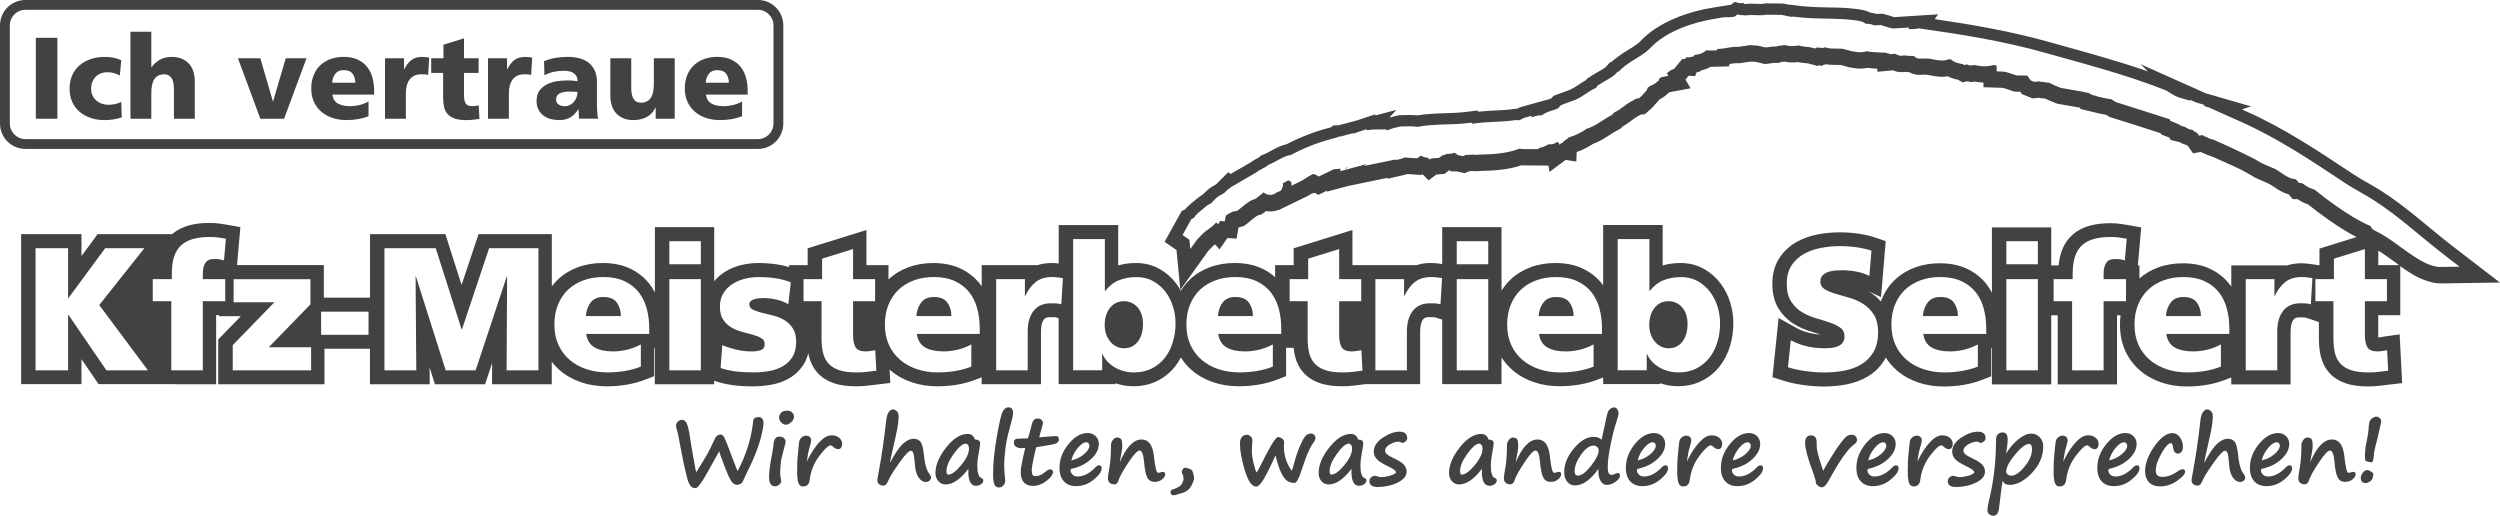 <?xml version="1.0" encoding="UTF-8"?>
<!DOCTYPE svg PUBLIC "-//W3C//DTD SVG 1.1//EN" "http://www.w3.org/Graphics/SVG/1.1/DTD/svg11.dtd">
<!-- Creator: CorelDRAW 2019 (64-Bit) -->
<svg xmlns="http://www.w3.org/2000/svg" xml:space="preserve" width="87.034mm" height="17.956mm" version="1.1" style="shape-rendering:geometricPrecision; text-rendering:geometricPrecision; image-rendering:optimizeQuality; fill-rule:evenodd; clip-rule:evenodd"
viewBox="0 0 1333.41 275.09"
 xmlns:xlink="http://www.w3.org/1999/xlink"
 xmlns:xodm="http://www.corel.com/coreldraw/odm/2003">
 <defs>
  <style type="text/css">
   <![CDATA[
    .fil0 {fill:#434242}
   ]]>
  </style>
 </defs>
 <g id="Ebene_x0020_1">
  <path class="fil0" d="M93.38 204.87l-40.82 0 -9.1 -13.3 0 13.3 -32.2 0 0 -79.99 32.2 0 0 11.69 8.61 -11.69 39.74 0c2.63,-2.26 5.72,-3.78 9.06,-4.69 3.49,-0.95 7.16,-1.29 10.76,-1.29 1.99,0 4,0.11 5.97,0.41 1.31,0.2 2.61,0.41 3.91,0.63l6.71 1.19 -1.8 20.26 46.3 0 0 17.36 24.63 0 0 -33.88 40.19 0 8.64 27.1 9.05 -27.1 39.09 0 0 27.84c1.01,-1.35 2.13,-2.61 3.38,-3.77 3.11,-2.9 6.75,-5.05 10.74,-6.49 4.17,-1.51 8.56,-2.17 12.99,-2.17 5.01,0 10.06,0.79 14.62,2.96 4.03,1.92 7.55,4.6 10.29,8.13 1.13,1.46 2.11,3.01 2.95,4.63l0 -34.85 31.64 0 0 28.86c1.54,-1.9 3.38,-3.53 5.47,-4.87 2.75,-1.76 5.77,-3 8.94,-3.77 2.97,-0.71 6.01,-1.09 9.06,-1.09 3.25,0 6.5,0.23 9.72,0.68 2.29,0.32 4.54,0.82 6.75,1.49l0 -1.05 9.89 0 0 -8.96 31.36 -9.75 0 18.71 11.76 0 0 7.66c0.04,-0.04 0.08,-0.07 0.11,-0.11 3.11,-2.9 6.75,-5.05 10.74,-6.49 4.17,-1.51 8.56,-2.17 12.98,-2.17 5.01,0 10.06,0.79 14.62,2.96 4.03,1.91 7.55,4.6 10.29,8.13 0.34,0.44 0.67,0.89 0.99,1.35l0 -11.32 29.77 0c2.39,-0.78 4.93,-1.12 7.51,-1.12 1.26,0 2.52,0.08 3.78,0.23l0 -20.49 31.74 0 0 21.55c3.07,-0.9 6.25,-1.3 9.47,-1.3 4.42,0 8.71,0.97 12.57,3.16 3.44,1.95 6.39,4.51 8.78,7.66 0.96,1.27 1.82,2.6 2.58,3.98 1.37,-2.25 3.02,-4.31 4.97,-6.14 3.11,-2.9 6.75,-5.05 10.74,-6.49 4.17,-1.51 8.56,-2.17 12.98,-2.17 5.01,0 10.06,0.79 14.62,2.96 2.56,1.21 4.9,2.74 6.98,4.59l0 -6.43 9.89 0 0 -8.96 31.36 -9.75 0 18.71 34.24 0c2.39,-0.78 4.93,-1.12 7.52,-1.12 1.3,0 2.6,0.08 3.89,0.25 0.74,0.09 1.48,0.19 2.22,0.3l0 -19.68 31.64 0 0 33.93c1.37,-2.25 3.02,-4.31 4.97,-6.13 3.11,-2.9 6.75,-5.05 10.74,-6.49 4.17,-1.51 8.56,-2.17 12.98,-2.17 5.01,0 10.06,0.79 14.62,2.96 4.03,1.91 7.55,4.6 10.29,8.13 0.21,0.27 0.42,0.55 0.61,0.82l0 -32.17 31.74 0 0 21.55c3.07,-0.9 6.25,-1.3 9.47,-1.3 4.43,0 8.71,0.97 12.57,3.16 3.44,1.95 6.39,4.51 8.78,7.66 2.33,3.07 4.06,6.51 5.2,10.19 1.1,3.56 1.68,7.24 1.68,10.96 0,4.18 -0.55,8.33 -1.76,12.33 -1.18,3.9 -2.99,7.54 -5.49,10.76 -2.56,3.28 -5.75,5.88 -9.46,7.75 -4.03,2.03 -8.42,2.9 -12.92,2.9 -2.56,0 -5.1,-0.33 -7.56,-1.02 -0.64,-0.18 -1.28,-0.38 -1.91,-0.61l0 0.51 -30.34 0 0 -3.53 -2.78 1.08c-3.25,1.25 -6.61,2.16 -10.04,2.73 -3.46,0.58 -6.96,0.85 -10.46,0.85 -4.61,0 -9.19,-0.64 -13.56,-2.12 -4.19,-1.41 -8.05,-3.51 -11.41,-6.38 -2.35,-2.01 -4.34,-4.33 -5.96,-6.91l0 14.29 -31.64 0 0 -34.37 -3.6 -1.2c-0.23,-0.08 -0.46,-0.13 -0.7,-0.13 -0.88,-0.03 -1.76,-0.04 -2.65,-0.04 -1.26,0 -2.42,0.17 -3.23,1.2 -1.32,1.67 -1.57,4.56 -1.57,6.6l0 27.96 -29.08 0 -1.2 0.14c-1.59,0.18 -3.19,0.38 -4.78,0.59 -2.19,0.29 -4.41,0.39 -6.62,0.39 -3.87,0 -7.9,-0.37 -11.59,-1.59 -3.4,-1.14 -6.5,-2.94 -8.91,-5.62 -2.3,-2.56 -3.81,-5.61 -4.6,-8.95 -0.34,-1.43 -0.58,-2.89 -0.74,-4.36l-3.98 0 0 15.12 -4.75 1.83c-3.25,1.25 -6.61,2.16 -10.04,2.73 -3.46,0.58 -6.96,0.85 -10.46,0.85 -4.61,0 -9.19,-0.64 -13.56,-2.12 -4.19,-1.41 -8.05,-3.51 -11.41,-6.38 -2.33,-1.99 -4.3,-4.28 -5.91,-6.84 -0.86,1.64 -1.86,3.21 -3.01,4.68 -2.56,3.28 -5.75,5.88 -9.46,7.75 -4.03,2.03 -8.42,2.9 -12.92,2.9 -2.56,0 -5.1,-0.33 -7.56,-1.02 -0.64,-0.18 -1.28,-0.38 -1.91,-0.61l0 0.51 -30.34 0 0 -35.14 -1.27 -0.42c-0.23,-0.08 -0.46,-0.13 -0.7,-0.13 -0.88,-0.03 -1.76,-0.04 -2.64,-0.04 -1.26,0 -2.42,0.17 -3.23,1.2 -1.32,1.67 -1.57,4.56 -1.57,6.6l0 27.96 -31.64 0 0 -3.68 -3.15 1.22c-3.25,1.25 -6.61,2.16 -10.04,2.73 -3.46,0.58 -6.96,0.85 -10.46,0.85 -4.61,0 -9.19,-0.64 -13.56,-2.12 -4.19,-1.41 -8.05,-3.51 -11.41,-6.38 -0.16,-0.13 -0.31,-0.27 -0.47,-0.41l0.36 7.13 -6.92 0.8c-1.59,0.18 -3.19,0.38 -4.78,0.59 -2.19,0.29 -4.41,0.39 -6.62,0.39 -3.86,0 -7.9,-0.37 -11.59,-1.59 -3.4,-1.13 -6.5,-2.94 -8.91,-5.62 -2.3,-2.56 -3.81,-5.61 -4.6,-8.95 -0.12,-0.52 -0.23,-1.04 -0.33,-1.56 -0.5,2.13 -1.31,4.17 -2.5,6.07 -1.98,3.13 -4.62,5.66 -7.85,7.49 -3,1.7 -6.28,2.79 -9.67,3.37 -3.11,0.54 -6.27,0.81 -9.43,0.81 -3.59,0 -7.24,-0.14 -10.8,-0.63 -3.1,-0.42 -6.16,-1.1 -9.13,-2.07l-0.83 -0.27 0 1.85 -31.64 0 0 -19.41 -0.37 0 0 15.12 -4.75 1.83c-3.25,1.25 -6.61,2.16 -10.04,2.73 -3.46,0.58 -6.96,0.85 -10.46,0.85 -4.61,0 -9.19,-0.64 -13.56,-2.11 -4.19,-1.41 -8.05,-3.51 -11.41,-6.38 -1.63,-1.4 -3.09,-2.94 -4.37,-4.62l0 11.99 -31.87 0 0.06 -11.33 -3.76 11.33 -26.75 0 -2.84 -8.94 0.07 8.94 -31.89 0 0 -18.95 -24.26 0 0 18.95 -56.66 0 0 -23.87 12.07 -12.43 -11.61 0 0 -0.56 -1.58 0 0 36.87 -21.94 0 -0.01 -0zm1163.34 -78.52c-5.03,-2.59 -9.87,-5.73 -14.45,-8.92 -3.84,-2.67 -7.59,-5.48 -11.23,-8.42 -1.86,-0.65 -3.56,-1.39 -5.2,-2.55l-0.36 -0.25 -2.56 0.01 -2.2 -2.54c-2.94,-0.79 -5.39,-2.28 -7.98,-4.08 -1.11,-0.77 -2.36,-1.52 -3.6,-2.06l-6.28 -2.75 -4.3 -2.51c-4.21,-2.46 -8.78,-4.35 -13.22,-6.35l-4.94 -2.22 -3.63 -1.29 -0.04 -0.09c-0.85,-0.3 -1.68,-0.66 -2.49,-1.08 -0.19,-0.07 -0.39,-0.14 -0.58,-0.22l-3.95 0.77 -2.81 -3.99c-0.2,-0.13 -0.4,-0.26 -0.6,-0.4 -1.39,-0.37 -2.64,-0.92 -3.91,-1.65l-4.72 -1.12 -0.43 -1.17 -0.16 -0.07 -4.26 -1.66 -0.46 -0.7c-8.55,-2.75 -17.09,-5.53 -25.67,-8.19l-1.63 -0.51 -1.4 -0.97c-0.04,-0.03 -0.08,-0.06 -0.12,-0.08 -1.18,-0.18 -2.36,-0.4 -3.51,-0.67l-10.6 -2.56 0.14 -0.59c-0.05,-0.01 -0.11,-0.02 -0.16,-0.03l-12.27 -2.15 -4.31 -1.77 -1.77 -0.87 -3.84 -0.51 -3.06 0.36 -5.69 -2.28 -0.94 -1.29 -3.15 -0.03 -1.17 -0.41c-1.41,-0.49 -3.77,-1.41 -5.26,-1.66l-9.99 -0.3 -0.1 -2.5c-1.24,-0.03 -2.47,-0.15 -3.71,-0.37l-1.02 -0.18 -1.36 0.32 -2.08 -0.31c-0.25,-0.04 -0.49,-0.08 -0.74,-0.13l-2.09 0.58 -2.57 -1.43c-0.46,-0.09 -0.91,-0.18 -1.37,-0.3 -1.4,-0.36 -2.76,-0.84 -4.01,-1.49 -2.88,0.49 -5.86,0.14 -8.77,-0.4l-2.53 -0.47c-0.75,-0.14 -2.27,0.02 -3.02,0.07 -2.22,0.14 -4.41,-0.36 -6.3,-1.43 -0.79,-0.03 -1.57,-0.08 -2.36,-0.16 -0.68,0.11 -1.36,0.16 -2.04,0.14 -1.37,-0.03 -2.72,-0.32 -3.98,-0.85 -0.11,-0.04 -0.22,-0.08 -0.33,-0.11l-8.18 0.77 -0.2 -1.64c-0.37,-0.02 -0.74,-0.04 -1.11,-0.06 -1.37,-0.09 -2.73,-0.2 -4.08,-0.39 -0.64,0.13 -1.28,0.22 -1.92,0.29 -1.37,0.15 -2.73,0.18 -4.1,-0.03l-3.93 -0.59 -2.86 -0.84 -1.5 -0.36 -0.77 -0.02 -4.07 -0.07c-0.47,-0.01 -0.34,-0.01 -0.71,-0.03 -0.8,-0.05 -1.59,-0.14 -2.36,-0.28l-2.68 0.93 -0.79 -0.49 -0.78 0.51 -4.76 -1.3c-0.72,-0.2 -1.83,-0.25 -2.59,-0.32 -1.09,-0.11 -2.15,-0.26 -3.2,-0.49 -2.38,0.29 -4.59,0.31 -7.09,-0.19l-0.22 -0.04 -1.69 0.21 -1.44 0.5 -2.19 -0.04 -4.95 0.62 -4.83 -1.15 -2.73 -0.17c-0.13,0.02 -0.26,0.04 -0.39,0.06l-1.98 0.27 -4.03 0.59 -0.9 -0.09c-0.71,-0.07 -1.96,0.15 -2.66,0.25 -0.48,0.07 -0.96,0.15 -1.44,0.22l-0.2 1.26 -9.13 0.23c-0.25,0.01 -0.5,0.01 -0.74,0.01 -1.57,0.92 -3.27,1.54 -5.06,1.91l-0.8 0.66 -1.71 0.44 -0.69 1.97 -3.45 -0.24 -1.69 2.09 2.72 4.61 -11.38 2.13 -1.8 1.58c-1.1,0.97 -2.28,1.71 -3.57,2.35l-0.08 0.21 -3.71 4.17 -3.85 3.41 -2.12 0.16 -2.1 1.14c-0.79,0.43 -1.65,1.13 -2.37,1.67 -1.64,1.24 -3.25,2.4 -5.03,3.36 -0.17,0.17 -0.35,0.34 -0.52,0.51l-1.08 0.99 -1.3 0.68c-4.72,2.45 -7.9,5.49 -13.06,7.25 -2.5,1.71 -5.74,3.33 -8.78,4.38l-0.19 5.05 -5.72 -0.82 -8.59 6.4 -0.56 -3.37 -8.7 -0.1c-2.01,-0.02 -3.85,0.08 -5.77,-0.06 -6.81,2.35 -14.75,2.89 -21.82,3 -1.15,0.19 -2.33,0.2 -3.49,0.05l-1.51 0.02c-0.34,0.04 -0.69,0.06 -1.03,0.08l-2.36 1.04 -4.51 -1 -3.29 0.05 0.25 -0.66c-0.09,0.01 -0.18,0.01 -0.28,0.01 -0.21,0.08 -0.42,0.15 -0.63,0.22l-2.44 1.79 -4.15 0.29 -4.17 3.13 -3.32 -3.32 -0.68 0.47 -7.24 -0.52c-0.21,0.08 -0.58,0.16 -1.62,0.41l-8.91 2.11 -0.21 -0.48 -20.88 4.31 -11.37 3.05 -0 -0.54 -4.64 2.25 -1.77 -1.08 -1.67 0.35c-0.83,0.54 -1.67,1.07 -2.6,1.52l-8.76 4.25 -0.03 0.04 -0.61 0.27 -5.61 2.72 -0 -0.07c-1.82,0.69 -3.79,0.97 -5.81,0.75 -0.32,-0.04 -0.64,-0.08 -0.96,-0.14 -0.26,0.2 -0.52,0.39 -0.79,0.59l-1.7 1.25 -1.87 0.48c-1.47,0.67 -4.36,3.31 -5.65,4.31l-1.6 1.24 -1.93 0.59c-0.38,0.11 -0.76,0.21 -1.15,0.29l-1.08 6 -4.85 -0.35 -4.24 6.07 -2.37 -2.71c-0.36,0.25 -0.72,0.53 -0.99,0.8l-2.67 2.76 -14.85 20.71 -2.04 -21.19 -6.36 -4.4 9.15 -16.49 1.79 -0.83c1.15,-1.39 2.47,-2.55 3.94,-3.75l1.4 -1.14c1.1,-0.89 2.13,-1.78 3.33,-2.55l1 -0.64c0,-0.01 0.01,-0.01 0.02,-0.02 1.63,-1.76 3.3,-3.26 5.41,-4.44l1.43 -0.8 6.56 -6.55 1.11 1.06c2.86,-1.64 5.72,-3.27 8.56,-4.95l1.25 -0.74c1.28,-0.76 2.43,-1.62 3.77,-2.32 0.46,-0.24 1.01,-0.49 1.46,-0.76l1.26 -1.14 1.87 -0.74c1.5,-0.59 3.12,-1.59 4.55,-2.36 2.31,-1.23 4.69,-2.36 7.25,-2.91 7.17,-3.74 14.5,-6.58 22.34,-8.67l1.4 -0.37 1.1 -0.98 2.9 -0.08 9.75 -2.6 9.68 -3.21 0.21 0.57 11.15 -2.97 -3.77 4.11c1.23,-0.34 2.47,-0.62 3.85,-0.97l1.08 -0.27 1.11 -0.05c2.93,-0.14 5.98,-0.17 8.92,0.11 8.86,-1.49 17.5,-0.78 26.32,-1.88l5.64 -0.7 0.55 0.6c1.76,-0.19 3.53,-0.32 5.31,-0.43 2.98,-0.18 5.97,-0.27 8.95,-0.49 1.43,-0.1 2.89,-0.23 4.3,-0.48l0.77 -0.14 1.15 0.04 1.78 -0.85 16.4 -4.56 1.53 -1.57 8.13 -3c0.2,-0.08 0.4,-0.14 0.6,-0.2l2.52 -1.34c0.44,-0.28 0.87,-0.57 1.3,-0.86 1.59,-1.06 3.15,-2.1 4.79,-3.01l0.27 -0.55 2.51 -1.66c0.94,-0.62 1.9,-1.2 2.87,-1.77 1.22,-0.72 3.99,-2.12 4.92,-3.07l1.95 -2.26 1.04 -0.35c1.98,-1.84 4.15,-3.42 6.41,-4.9 2.43,-1.59 6.84,-3.91 8.76,-5.97 9.8,-10.51 25.66,-16 39.56,-18.19l1.12 -0.18c0.91,-0.14 1.82,-0.29 2.74,-0.43l5.06 -0.8 1.99 -1.51 2.98 0.72 1.86 -0.3 -0.13 0.6c0.39,0.02 0.78,0.04 1.16,0.08 1.91,-0.21 3.79,-0.17 5.73,-0.09 1.2,0.04 2.83,0.15 4.01,-0.09l0.78 -0.16 9.65 0.11 2.16 0.46 6.49 0.78c0.35,0.04 0.68,0.07 1.04,0.13 0.53,0.09 1.14,0.11 1.68,0.15l1.34 0.11c9.1,0.72 18.1,0.09 27.22,1.41 2.24,0.32 4.41,0.8 6.39,1.8 0.05,0 0.09,0.01 0.14,0.02 1.1,0.13 2.16,0.35 3.19,0.68l2.99 -0.16 1.08 0.27c1.33,0.33 2.64,0.72 3.94,1.16 0.42,0.14 0.87,0.31 1.29,0.43 0.08,0 0.17,-0.01 0.25,-0.01l23.28 -1.49 -1.86 2.56c20.66,3.02 41.24,6.61 61.35,12.29 17.58,4.96 35.22,9.61 52.45,15.6l-4 -3.86 34.7 15.5 24.17 7.01 -4.77 1.65 2.88 1.29c20.13,8.99 38.3,21.18 56.62,33.31 4.79,3.17 9.98,5.75 14.83,8.85 13.73,8.76 25.47,19.82 38.33,29.7l24.93 19.17 -31.36 0.46c-4.86,0.07 -10.66,-2.18 -14.84,-4.6 -2.37,-1.37 -4.67,-2.94 -6.96,-4.57l0 26.13 -11.76 0 0 10.5c0,0.32 0.01,0.86 0.05,1.4 0.15,-0.02 0.31,-0.04 0.46,-0.07 0.95,-0.18 1.91,-0.33 2.87,-0.47l8.05 -1.15 1.33 25.99 -6.92 0.8c-1.59,0.18 -3.19,0.38 -4.78,0.59 -2.19,0.29 -4.41,0.39 -6.62,0.39 -3.87,0 -7.91,-0.37 -11.59,-1.59 -3.4,-1.14 -6.5,-2.94 -8.91,-5.62 -2.3,-2.56 -3.81,-5.61 -4.6,-8.95 -0.73,-3.08 -0.99,-6.29 -0.99,-9.45l0 -8.74 -6.96 -2.32c-0.23,-0.08 -0.46,-0.13 -0.7,-0.13 -0.88,-0.03 -1.76,-0.04 -2.64,-0.04 -1.26,0 -2.42,0.17 -3.23,1.19 -1.32,1.67 -1.57,4.56 -1.57,6.6l0 27.96 -31.64 0 0 -3.68 -3.16 1.22c-3.24,1.25 -6.61,2.16 -10.04,2.73 -3.46,0.58 -6.96,0.85 -10.46,0.85 -4.61,0 -9.19,-0.64 -13.56,-2.12 -4.19,-1.41 -8.05,-3.51 -11.41,-6.38 -3.41,-2.91 -6.05,-6.47 -7.91,-10.55 -1.99,-4.36 -2.81,-9.08 -2.81,-13.85 0,-1.71 0.1,-3.4 0.32,-5.08l-1.9 0 0 36.87 -31.64 0 0 -36.87 -3.45 0 0 36.87 -31.64 0 0 -19.41 -0.37 0 0 15.12 -4.75 1.83c-3.25,1.25 -6.61,2.16 -10.04,2.73 -3.46,0.58 -6.96,0.85 -10.46,0.85 -4.61,0 -9.19,-0.64 -13.57,-2.11 -4.19,-1.41 -8.05,-3.51 -11.41,-6.38 -2.36,-2.01 -4.35,-4.34 -5.97,-6.94 -0.14,0.26 -0.29,0.53 -0.44,0.79 -2.22,3.8 -5.24,6.91 -9.01,9.19 -3.59,2.17 -7.54,3.57 -11.65,4.35 -3.95,0.75 -7.96,1.11 -11.97,1.11 -3.61,0 -7.21,-0.29 -10.78,-0.77 -3.68,-0.49 -7.34,-1.25 -10.88,-2.38l-5.75 -1.83 3.28 -31.56 9.83 5.46c1.93,1.07 4.1,1.83 6.23,2.39 2.04,0.54 4.15,0.83 6.27,0.92 -1.63,-0.53 -3.28,-1.03 -4.92,-1.51 -3.25,-0.95 -6.36,-2.3 -9.24,-4.08 -3.27,-2.01 -5.95,-4.71 -8.04,-7.94 -2.6,-4.03 -3.47,-8.81 -3.47,-13.54 0,-4.94 1.09,-9.77 3.88,-13.9 2.39,-3.55 5.5,-6.4 9.24,-8.46 3.54,-1.95 7.37,-3.24 11.33,-3.98 3.74,-0.69 7.53,-1.06 11.34,-1.06 3.43,0 6.85,0.23 10.24,0.73 3.03,0.45 6.07,1.1 8.97,2.09l5.47 1.87 -2.49 29.87 -6.91 -3.26c0.35,0.2 0.7,0.42 1.05,0.63 2.18,1.38 4.11,3.05 5.76,4.98 0.14,-0.39 0.29,-0.77 0.45,-1.16 1.65,-4.02 4.03,-7.61 7.21,-10.58 3.11,-2.9 6.75,-5.05 10.74,-6.49 4.17,-1.51 8.56,-2.17 12.98,-2.17 5.01,0 10.06,0.79 14.62,2.96 4.03,1.91 7.55,4.6 10.29,8.13 1.13,1.46 2.11,3.01 2.95,4.63l0 -34.85 31.64 0 0 20.25 3.93 0c0.23,-2.41 0.68,-4.8 1.45,-7.08 1.19,-3.54 3.13,-6.7 5.92,-9.19 2.69,-2.39 5.88,-4 9.34,-4.93 3.49,-0.95 7.16,-1.29 10.76,-1.29 1.99,0 4,0.11 5.97,0.41 1.31,0.2 2.61,0.41 3.91,0.64l6.71 1.18 -1.8 20.26 0.85 0 0 6.98c2.97,-2.61 6.39,-4.57 10.11,-5.92 4.17,-1.51 8.56,-2.17 12.98,-2.17 5.01,0 10.06,0.79 14.62,2.96 4.03,1.91 7.55,4.6 10.29,8.13 0.34,0.44 0.67,0.89 0.99,1.35l0 -11.32 29.77 0c2.39,-0.78 4.93,-1.12 7.51,-1.12 1.3,0 2.6,0.08 3.89,0.25 0.95,0.12 1.9,0.25 2.85,0.39l3.01 0.43 0 -8.91 19.6 -6.09 -0.02 -0.02zm11.77 7.29l0 7.76 11.09 0c-3.68,-2.65 -7.32,-5.42 -11.09,-7.76zm-551.33 -43.3l1.6 -0.91c-0.17,-0.03 -0.35,-0.06 -0.53,-0.1l-0.15 0.11c-0.31,0.23 -0.61,0.61 -0.92,0.9l0 0zm517.78 58.55l9.89 0 0 -10.92 16.52 -5.13 0 16.05 11.76 0 0 11.76 -11.76 0 0 17.92c0,2.99 0.45,5.21 1.35,6.67 0.9,1.46 2.69,2.19 5.37,2.19 0.87,0 1.73,-0.08 2.57,-0.23 0.84,-0.16 1.69,-0.3 2.56,-0.42l0.56 10.92c-1.62,0.19 -3.25,0.39 -4.9,0.61 -1.65,0.22 -3.53,0.33 -5.64,0.33 -3.74,0 -6.81,-0.4 -9.24,-1.21 -2.43,-0.81 -4.34,-1.99 -5.74,-3.55 -1.4,-1.56 -2.36,-3.45 -2.89,-5.69 -0.53,-2.24 -0.79,-4.82 -0.79,-7.75l0 -19.78 -9.61 0 0 -11.76 0 -0zm-2.43 13.44c-0.93,-0.31 -1.87,-0.48 -2.8,-0.51 -0.93,-0.03 -1.9,-0.05 -2.89,-0.05 -3.92,0 -6.94,1.34 -9.05,4.01 -2.12,2.67 -3.17,6.41 -3.17,11.2l0 20.53 -16.8 0 0 -48.63 15.31 0 0 8.96 0.19 0c1.43,-3.11 3.27,-5.57 5.51,-7.37 2.24,-1.8 5.2,-2.71 8.86,-2.71 1,0 1.97,0.06 2.94,0.19 0.96,0.12 1.88,0.25 2.75,0.37l-0.84 14 0 0zm-58.61 6.25c0,-2.8 -0.72,-5.19 -2.15,-7.19 -1.43,-1.99 -3.83,-2.99 -7.19,-2.99 -3.05,0 -5.32,1 -6.81,2.99 -1.49,1.99 -2.33,4.39 -2.52,7.19l18.67 0zm-18.48 9.52c0.5,3.36 1.98,5.76 4.44,7.19 2.46,1.43 5.74,2.14 9.85,2.14 2.3,0 4.71,-0.28 7.23,-0.84 2.52,-0.56 5.05,-1.52 7.61,-2.89l0 11.85c-2.74,1.06 -5.6,1.83 -8.58,2.33 -2.99,0.5 -6.07,0.75 -9.24,0.75 -4.04,0 -7.78,-0.58 -11.2,-1.73 -3.42,-1.15 -6.41,-2.82 -8.96,-4.99 -2.55,-2.18 -4.54,-4.84 -5.97,-7.98 -1.43,-3.14 -2.14,-6.74 -2.14,-10.78 0,-3.98 0.65,-7.56 1.96,-10.73 1.31,-3.17 3.11,-5.83 5.41,-7.98 2.3,-2.15 5.04,-3.79 8.21,-4.95 3.18,-1.15 6.66,-1.73 10.45,-1.73 4.48,0 8.29,0.75 11.43,2.24 3.14,1.49 5.68,3.49 7.61,5.98 1.93,2.49 3.33,5.38 4.2,8.68 0.87,3.3 1.31,6.75 1.31,10.36l0 3.08 -33.6 0 0 -0.01zm-50.21 -17.45l-9.89 0 0 -11.76 10.17 0 0 -2.99c0,-3.61 0.42,-6.66 1.26,-9.15 0.84,-2.49 2.11,-4.49 3.82,-6.02 1.71,-1.52 3.83,-2.63 6.35,-3.31 2.52,-0.68 5.46,-1.02 8.82,-1.02 1.8,0 3.42,0.11 4.85,0.32 1.43,0.22 2.67,0.42 3.73,0.61l-1.03 11.57c-0.68,-0.25 -1.43,-0.44 -2.24,-0.56 -0.81,-0.13 -1.84,-0.19 -3.08,-0.19 -2.18,0 -3.72,0.7 -4.62,2.1 -0.9,1.4 -1.36,3.28 -1.36,5.65l0 2.99 11.95 0 0 11.76 -11.95 0 0 36.87 -16.8 0 0 -36.87 -0 0zm-18.29 -19.69l-16.8 0 0 -12.32 16.8 0 0 12.32zm-16.8 7.93l16.8 0 0 48.63 -16.8 0 0 -48.63zm-25.85 19.69c0,-2.8 -0.71,-5.19 -2.14,-7.19 -1.43,-1.99 -3.83,-2.99 -7.19,-2.99 -3.05,0 -5.32,1 -6.81,2.99 -1.49,1.99 -2.33,4.39 -2.52,7.19l18.67 0zm-18.48 9.52c0.5,3.36 1.97,5.76 4.43,7.19 2.46,1.43 5.74,2.14 9.85,2.14 2.3,0 4.71,-0.28 7.23,-0.84 2.52,-0.56 5.06,-1.52 7.61,-2.89l0 11.85c-2.74,1.06 -5.6,1.83 -8.59,2.33 -2.99,0.5 -6.07,0.75 -9.24,0.75 -4.05,0 -7.78,-0.58 -11.2,-1.73 -3.42,-1.15 -6.41,-2.82 -8.96,-4.99 -2.55,-2.18 -4.54,-4.84 -5.97,-7.98 -1.43,-3.14 -2.15,-6.74 -2.15,-10.78 0,-3.98 0.65,-7.56 1.96,-10.73 1.31,-3.17 3.11,-5.83 5.41,-7.98 2.3,-2.15 5.04,-3.79 8.21,-4.95 3.17,-1.15 6.66,-1.73 10.45,-1.73 4.48,0 8.29,0.75 11.43,2.24 3.14,1.49 5.68,3.49 7.61,5.98 1.93,2.49 3.33,5.38 4.2,8.68 0.87,3.3 1.31,6.75 1.31,10.36l0 3.08 -33.6 0 0 -0.01zm-70.65 3.36c2.24,1.24 4.88,2.27 7.93,3.08 3.05,0.81 6.38,1.21 9.99,1.21 1.37,0 2.71,-0.08 4.01,-0.23 1.31,-0.15 2.46,-0.47 3.45,-0.93 1,-0.47 1.79,-1.12 2.38,-1.96 0.59,-0.84 0.89,-1.91 0.89,-3.22 0,-2.05 -0.76,-3.61 -2.29,-4.67 -1.52,-1.06 -3.42,-1.98 -5.69,-2.75 -2.27,-0.78 -4.74,-1.55 -7.42,-2.33 -2.68,-0.78 -5.15,-1.86 -7.42,-3.26 -2.27,-1.4 -4.17,-3.28 -5.69,-5.65 -1.52,-2.36 -2.29,-5.54 -2.29,-9.52 0,-3.92 0.87,-7.17 2.61,-9.75 1.74,-2.58 3.97,-4.62 6.68,-6.11 2.71,-1.49 5.74,-2.55 9.1,-3.17 3.36,-0.62 6.69,-0.93 9.99,-0.93 3.17,0 6.22,0.22 9.15,0.65 2.92,0.44 5.48,1.03 7.65,1.77l-1.12 13.44c-2.24,-1.06 -4.59,-1.82 -7.05,-2.29 -2.46,-0.47 -4.93,-0.7 -7.42,-0.7 -1.12,0 -2.35,0.05 -3.69,0.14 -1.34,0.1 -2.6,0.34 -3.78,0.75 -1.18,0.4 -2.18,1.01 -2.99,1.82 -0.81,0.81 -1.21,1.93 -1.21,3.36 0,1.74 0.76,3.08 2.28,4.01 1.52,0.93 3.42,1.74 5.69,2.43 2.27,0.68 4.74,1.4 7.42,2.15 2.67,0.75 5.15,1.84 7.42,3.27 2.27,1.43 4.17,3.33 5.69,5.69 1.52,2.37 2.29,5.51 2.29,9.43 0,4.23 -0.81,7.73 -2.43,10.5 -1.62,2.77 -3.76,4.96 -6.44,6.58 -2.67,1.62 -5.74,2.75 -9.19,3.41 -3.45,0.66 -6.98,0.98 -10.59,0.98 -3.05,0 -6.32,-0.23 -9.8,-0.7 -3.48,-0.47 -6.69,-1.17 -9.61,-2.1l1.49 -14.37 0 0zm-55.06 -8.77c0,-1.62 -0.22,-3.16 -0.65,-4.62 -0.44,-1.46 -1.09,-2.74 -1.96,-3.83 -0.87,-1.09 -1.94,-1.96 -3.22,-2.61 -1.27,-0.65 -2.72,-0.98 -4.34,-0.98 -3.11,0 -5.6,1.2 -7.46,3.59 -1.87,2.39 -2.8,5.43 -2.8,9.1 0,1.8 0.26,3.45 0.79,4.95 0.53,1.49 1.26,2.8 2.19,3.92 0.93,1.12 2.02,1.99 3.27,2.61 1.25,0.62 2.58,0.93 4.01,0.93 3.17,0 5.66,-1.2 7.47,-3.59 1.8,-2.39 2.71,-5.55 2.71,-9.47zm-37.24 -45.17l16.89 0 0 27.63 0.19 0c2.18,-2.74 4.66,-4.65 7.46,-5.74 2.8,-1.09 5.88,-1.63 9.24,-1.63 3.36,0 6.33,0.73 8.91,2.19 2.58,1.46 4.76,3.36 6.53,5.69 1.77,2.33 3.11,4.96 4.01,7.89 0.9,2.92 1.35,5.85 1.35,8.77 0,3.61 -0.48,7 -1.45,10.17 -0.97,3.18 -2.38,5.96 -4.25,8.35 -1.87,2.39 -4.19,4.29 -6.95,5.69 -2.77,1.4 -5.96,2.1 -9.57,2.1 -1.93,0 -3.78,-0.25 -5.55,-0.75 -1.77,-0.5 -3.41,-1.2 -4.9,-2.1 -1.49,-0.9 -2.77,-1.94 -3.83,-3.13 -1.06,-1.18 -1.87,-2.46 -2.43,-3.83l-0.19 0 0 8.68 -15.49 0 0 -70 0 0zm-23.52 41.07c0,-2.8 -0.72,-5.19 -2.15,-7.19 -1.43,-1.99 -3.83,-2.99 -7.19,-2.99 -3.05,0 -5.32,1 -6.82,2.99 -1.49,1.99 -2.33,4.39 -2.52,7.19l18.67 0zm-18.48 9.52c0.5,3.36 1.97,5.76 4.43,7.19 2.46,1.43 5.74,2.14 9.85,2.14 2.3,0 4.71,-0.28 7.23,-0.84 2.52,-0.56 5.06,-1.52 7.61,-2.89l0 11.85c-2.74,1.06 -5.6,1.83 -8.58,2.33 -2.99,0.5 -6.07,0.75 -9.24,0.75 -4.04,0 -7.78,-0.58 -11.2,-1.73 -3.42,-1.15 -6.41,-2.82 -8.96,-4.99 -2.55,-2.18 -4.54,-4.84 -5.97,-7.98 -1.43,-3.14 -2.15,-6.74 -2.15,-10.78 0,-3.98 0.65,-7.56 1.96,-10.73 1.31,-3.17 3.11,-5.83 5.41,-7.98 2.3,-2.15 5.04,-3.79 8.21,-4.95 3.17,-1.15 6.66,-1.73 10.45,-1.73 4.48,0 8.29,0.75 11.43,2.24 3.14,1.49 5.68,3.49 7.61,5.98 1.93,2.49 3.33,5.38 4.2,8.68 0.87,3.3 1.31,6.75 1.31,10.36l0 3.08 -33.6 0 0 -0.01zm-27.06 -37.15l-16.8 0 0 -12.32 16.8 0 0 12.32zm-16.8 7.93l16.8 0 0 48.63 -16.8 0 0 -48.63zm-8.68 13.44c-0.93,-0.31 -1.87,-0.48 -2.8,-0.51 -0.94,-0.03 -1.9,-0.05 -2.9,-0.05 -3.92,0 -6.94,1.34 -9.05,4.01 -2.12,2.67 -3.17,6.41 -3.17,11.2l0 20.53 -16.8 0 0 -48.63 15.31 0 0 8.96 0.19 0c1.43,-3.11 3.27,-5.57 5.51,-7.37 2.24,-1.8 5.2,-2.71 8.87,-2.71 1,0 1.97,0.06 2.94,0.19 0.96,0.12 1.88,0.25 2.75,0.37l-0.84 14 0 0zm-80.45 -13.44l9.89 0 0 -10.92 16.52 -5.13 0 16.05 11.76 0 0 11.76 -11.76 0 0 17.92c0,2.99 0.45,5.21 1.36,6.67 0.9,1.46 2.69,2.19 5.37,2.19 0.87,0 1.73,-0.08 2.57,-0.23 0.84,-0.16 1.69,-0.3 2.56,-0.42l0.56 10.92c-1.62,0.19 -3.25,0.39 -4.9,0.61 -1.65,0.22 -3.53,0.33 -5.65,0.33 -3.73,0 -6.81,-0.4 -9.24,-1.21 -2.43,-0.81 -4.34,-1.99 -5.74,-3.55 -1.4,-1.56 -2.36,-3.45 -2.89,-5.69 -0.53,-2.24 -0.8,-4.82 -0.8,-7.75l0 -19.78 -9.61 0 0 -11.76 0 -0zm-19.6 19.69c0,-2.8 -0.72,-5.19 -2.15,-7.19 -1.43,-1.99 -3.83,-2.99 -7.19,-2.99 -3.05,0 -5.32,1 -6.81,2.99 -1.49,1.99 -2.33,4.39 -2.52,7.19l18.67 0zm-18.48 9.52c0.5,3.36 1.97,5.76 4.43,7.19 2.46,1.43 5.74,2.14 9.85,2.14 2.3,0 4.71,-0.28 7.23,-0.84 2.52,-0.56 5.05,-1.52 7.61,-2.89l0 11.85c-2.74,1.06 -5.6,1.83 -8.59,2.33 -2.99,0.5 -6.07,0.75 -9.24,0.75 -4.04,0 -7.78,-0.58 -11.2,-1.73 -3.42,-1.15 -6.41,-2.82 -8.96,-4.99 -2.55,-2.18 -4.54,-4.84 -5.98,-7.98 -1.43,-3.14 -2.14,-6.74 -2.14,-10.78 0,-3.98 0.65,-7.56 1.96,-10.73 1.31,-3.17 3.11,-5.83 5.41,-7.98 2.3,-2.15 5.04,-3.79 8.21,-4.95 3.17,-1.15 6.66,-1.73 10.45,-1.73 4.48,0 8.29,0.75 11.43,2.24 3.14,1.49 5.68,3.49 7.61,5.98 1.93,2.49 3.33,5.38 4.2,8.68 0.87,3.3 1.31,6.75 1.31,10.36l0 3.08 -33.6 0 0 -0.01zm-40.13 -5.41c0,-1.62 -0.22,-3.16 -0.65,-4.62 -0.44,-1.46 -1.09,-2.74 -1.96,-3.83 -0.87,-1.09 -1.94,-1.96 -3.22,-2.61 -1.28,-0.65 -2.72,-0.98 -4.34,-0.98 -3.11,0 -5.6,1.2 -7.47,3.59 -1.87,2.39 -2.8,5.43 -2.8,9.1 0,1.8 0.26,3.45 0.79,4.95 0.53,1.49 1.26,2.8 2.19,3.92 0.93,1.12 2.02,1.99 3.27,2.61 1.24,0.62 2.58,0.93 4.01,0.93 3.17,0 5.66,-1.2 7.46,-3.59 1.8,-2.39 2.71,-5.55 2.71,-9.47zm-37.24 -45.17l16.89 0 0 27.63 0.19 0c2.18,-2.74 4.67,-4.65 7.47,-5.74 2.8,-1.09 5.88,-1.63 9.24,-1.63 3.36,0 6.33,0.73 8.91,2.19 2.58,1.46 4.76,3.36 6.53,5.69 1.77,2.33 3.11,4.96 4.01,7.89 0.9,2.92 1.35,5.85 1.35,8.77 0,3.61 -0.48,7 -1.45,10.17 -0.97,3.18 -2.38,5.96 -4.25,8.35 -1.87,2.39 -4.19,4.29 -6.96,5.69 -2.77,1.4 -5.96,2.1 -9.56,2.1 -1.93,0 -3.78,-0.25 -5.55,-0.75 -1.77,-0.5 -3.41,-1.2 -4.9,-2.1 -1.49,-0.9 -2.77,-1.94 -3.83,-3.13 -1.06,-1.18 -1.86,-2.46 -2.43,-3.83l-0.19 0 0 8.68 -15.5 0 0 -70 0 0zm-6.35 34.81c-0.93,-0.31 -1.87,-0.48 -2.8,-0.51 -0.93,-0.03 -1.9,-0.05 -2.89,-0.05 -3.92,0 -6.94,1.34 -9.05,4.01 -2.12,2.67 -3.17,6.41 -3.17,11.2l0 20.53 -16.8 0 0 -48.63 15.31 0 0 8.96 0.19 0c1.43,-3.11 3.27,-5.57 5.51,-7.37 2.24,-1.8 5.2,-2.71 8.86,-2.71 1,0 1.97,0.06 2.94,0.19 0.97,0.12 1.88,0.25 2.75,0.37l-0.84 14 0 0zm-58.61 6.25c0,-2.8 -0.72,-5.19 -2.15,-7.19 -1.43,-1.99 -3.83,-2.99 -7.19,-2.99 -3.05,0 -5.32,1 -6.81,2.99 -1.49,1.99 -2.33,4.39 -2.52,7.19l18.67 0zm-18.48 9.52c0.5,3.36 1.98,5.76 4.43,7.19 2.46,1.43 5.74,2.14 9.85,2.14 2.3,0 4.71,-0.28 7.23,-0.84 2.52,-0.56 5.05,-1.52 7.6,-2.89l0 11.85c-2.74,1.06 -5.6,1.83 -8.58,2.33 -2.99,0.5 -6.07,0.75 -9.24,0.75 -4.05,0 -7.78,-0.58 -11.2,-1.73 -3.42,-1.15 -6.41,-2.82 -8.96,-4.99 -2.55,-2.18 -4.54,-4.84 -5.98,-7.98 -1.43,-3.14 -2.14,-6.74 -2.14,-10.78 0,-3.98 0.65,-7.56 1.96,-10.73 1.31,-3.17 3.11,-5.83 5.41,-7.98 2.3,-2.15 5.04,-3.79 8.21,-4.95 3.17,-1.15 6.66,-1.73 10.45,-1.73 4.48,0 8.29,0.75 11.43,2.24 3.14,1.49 5.68,3.49 7.61,5.98 1.93,2.49 3.33,5.38 4.2,8.68 0.87,3.3 1.31,6.75 1.31,10.36l0 3.08 -33.6 0 0 -0.01zm-60.38 -29.21l9.89 0 0 -10.92 16.52 -5.13 0 16.05 11.76 0 0 11.76 -11.76 0 0 17.92c0,2.99 0.45,5.21 1.35,6.67 0.9,1.46 2.69,2.19 5.37,2.19 0.87,0 1.73,-0.08 2.56,-0.23 0.84,-0.16 1.69,-0.3 2.57,-0.42l0.56 10.92c-1.62,0.19 -3.25,0.39 -4.9,0.61 -1.65,0.22 -3.53,0.33 -5.65,0.33 -3.73,0 -6.81,-0.4 -9.24,-1.21 -2.42,-0.81 -4.34,-1.99 -5.74,-3.55 -1.4,-1.56 -2.37,-3.45 -2.89,-5.69 -0.53,-2.24 -0.8,-4.82 -0.8,-7.75l0 -19.78 -9.61 0 0 -11.76 0 -0zm-43.3 35.19c1.99,0.87 4.36,1.65 7.09,2.33 2.74,0.69 5.63,1.03 8.68,1.03 1.74,0 3.31,-0.23 4.71,-0.7 1.4,-0.47 2.1,-1.54 2.1,-3.22 0,-1.37 -0.59,-2.41 -1.77,-3.13 -1.18,-0.71 -2.66,-1.32 -4.43,-1.82 -1.77,-0.5 -3.69,-1.01 -5.74,-1.54 -2.05,-0.53 -3.97,-1.31 -5.74,-2.33 -1.77,-1.03 -3.25,-2.41 -4.43,-4.15 -1.18,-1.74 -1.77,-4.08 -1.77,-7 0,-2.8 0.62,-5.2 1.87,-7.19 1.25,-1.99 2.86,-3.62 4.85,-4.9 1.99,-1.27 4.22,-2.21 6.67,-2.8 2.46,-0.59 4.9,-0.89 7.33,-0.89 2.92,0 5.82,0.2 8.68,0.61 2.86,0.4 5.66,1.13 8.4,2.19l-1.31 11.67c-1.8,-1.06 -3.91,-1.87 -6.3,-2.43 -2.39,-0.56 -4.65,-0.84 -6.77,-0.84 -0.93,0 -1.85,0.05 -2.75,0.14 -0.9,0.09 -1.73,0.26 -2.47,0.51 -0.75,0.25 -1.36,0.59 -1.82,1.03 -0.47,0.44 -0.7,1 -0.7,1.68 0,1.25 0.62,2.18 1.86,2.8 1.25,0.62 2.78,1.17 4.62,1.63 1.84,0.47 3.84,0.97 6.02,1.49 2.18,0.53 4.19,1.32 6.02,2.38 1.84,1.06 3.37,2.52 4.62,4.39 1.25,1.86 1.86,4.32 1.86,7.37 0,3.24 -0.67,5.91 -2.01,8.03 -1.34,2.11 -3.08,3.78 -5.23,4.99 -2.14,1.21 -4.57,2.05 -7.28,2.52 -2.71,0.47 -5.43,0.7 -8.17,0.7 -3.8,0 -7.06,-0.19 -9.8,-0.56 -2.74,-0.37 -5.35,-0.97 -7.84,-1.77l0.93 -12.23 0 0zm-11.48 -43.12l-16.8 0 0 -12.32 16.8 0 0 12.32zm-16.8 7.93l16.8 0 0 48.63 -16.8 0 0 -48.63zm-25.85 19.69c0,-2.8 -0.72,-5.19 -2.15,-7.19 -1.43,-1.99 -3.83,-2.99 -7.19,-2.99 -3.05,0 -5.32,1 -6.81,2.99 -1.49,1.99 -2.33,4.39 -2.52,7.19l18.67 0zm-18.48 9.52c0.5,3.36 1.97,5.76 4.44,7.19 2.46,1.43 5.74,2.14 9.85,2.14 2.3,0 4.71,-0.28 7.23,-0.84 2.52,-0.56 5.06,-1.52 7.61,-2.89l0 11.85c-2.74,1.06 -5.6,1.83 -8.59,2.33 -2.99,0.5 -6.07,0.75 -9.24,0.75 -4.04,0 -7.78,-0.58 -11.2,-1.73 -3.42,-1.15 -6.41,-2.82 -8.96,-4.99 -2.55,-2.18 -4.54,-4.84 -5.97,-7.98 -1.43,-3.14 -2.15,-6.74 -2.15,-10.78 0,-3.98 0.65,-7.56 1.96,-10.73 1.31,-3.17 3.11,-5.83 5.41,-7.98 2.3,-2.15 5.04,-3.79 8.21,-4.95 3.17,-1.15 6.66,-1.73 10.45,-1.73 4.48,0 8.29,0.75 11.43,2.24 3.14,1.49 5.68,3.49 7.61,5.98 1.93,2.49 3.33,5.38 4.2,8.68 0.87,3.3 1.31,6.75 1.31,10.36l0 3.08 -33.6 0 0 -0.01zm-107.61 -45.73l27.34 0 13.81 43.3 0.19 0 14.47 -43.3 26.32 0 0 65.14 -16.99 0 0.28 -50.02 -0.19 0 -16.61 50.02 -15.96 0 -15.87 -50.02 -0.19 0 0.37 50.02 -16.98 0 0 -65.14zm-33.79 33.88l25.29 0 0 12.32 -25.29 0 0 -12.32zm-47.13 17.83l22.21 -22.86 -21.75 0 0 -12.32 40.97 0 0 13.44 -22.21 22.87 22.58 0 0 12.32 -41.81 0 0 -13.44zm-32.76 -23.43l-9.9 0 0 -11.76 10.17 0 0 -2.99c0,-3.61 0.42,-6.66 1.26,-9.15 0.84,-2.49 2.12,-4.49 3.83,-6.02 1.71,-1.52 3.83,-2.63 6.35,-3.31 2.52,-0.68 5.46,-1.02 8.82,-1.02 1.8,0 3.42,0.11 4.85,0.32 1.43,0.22 2.67,0.42 3.73,0.61l-1.03 11.57c-0.68,-0.25 -1.43,-0.44 -2.24,-0.56 -0.81,-0.13 -1.84,-0.19 -3.08,-0.19 -2.18,0 -3.72,0.7 -4.62,2.1 -0.9,1.4 -1.35,3.28 -1.35,5.65l0 2.99 11.95 0 0 11.76 -11.95 0 0 36.87 -16.8 0 0 -36.87 -0 0zm-72.42 -28.28l17.36 0 0 26.6 0.19 0 19.6 -26.6 20.91 0 -24.08 30.33 25.94 34.81 -22.12 0 -20.25 -29.59 -0.19 0 0 29.59 -17.36 0 0 -65.14 0 0zm377.03 124.8c-0.25,0.39 -0.67,0.72 -1.27,1 -0.6,0.29 -1.1,0.43 -1.51,0.43 -1.08,0 -2.06,-0.55 -2.93,-1.65 -0.88,-1.09 -2.17,-3.87 -3.87,-8.34 -1.7,-4.46 -2.65,-7.09 -2.83,-7.88l-5.97 10.73c-3.3,5.94 -5.49,8.91 -6.59,8.91 -0.78,0 -1.46,-0.19 -2.03,-0.56 -0.56,-0.38 -1.1,-1.13 -1.61,-2.23 -0.5,-1.11 -1.2,-3.59 -2.06,-7.42 -0.87,-3.84 -1.65,-7.72 -2.35,-11.63 -0.7,-3.92 -1.16,-6.34 -1.38,-7.26 -0.15,-0.61 -0.28,-1.1 -0.41,-1.48 -0.42,-1.29 -0.63,-2.21 -0.63,-2.79 0,-0.71 0.31,-1.4 0.94,-2.07 0.63,-0.67 1.36,-1 2.2,-1 1.52,0 2.59,1.22 3.21,3.65 0.62,2.44 0.96,4.17 1.04,5.18l0.63 4.08c0.19,1.37 0.44,2.84 0.74,4.42 0.32,1.64 0.59,3.04 0.78,4.2 0.64,3.88 1.06,6.01 1.25,6.42 3.02,-4.79 5,-8.07 5.96,-9.81 0.97,-1.74 2.4,-4.64 4.3,-8.7 0.22,-0.4 0.59,-0.77 1.1,-1.1 0.5,-0.33 1.02,-0.49 1.56,-0.49 0.69,0 1.27,0.35 1.74,1.06 0.46,0.71 1.26,2.52 2.39,5.45 0.05,0.17 0.12,0.4 0.24,0.65l1.95 5.17c1.74,4.61 2.7,6.98 2.87,7.09 4.61,-8.71 7.37,-17.62 8.28,-26.74 0,-0.63 0.28,-1.12 0.83,-1.48 0.55,-0.36 1.2,-0.54 1.92,-0.54 1,0 1.7,0.31 2.12,0.93 0.41,0.62 0.63,1.31 0.63,2.09 0,1.59 -0.44,4.11 -1.3,7.55 -0.87,3.43 -2.16,7.14 -3.86,11.14l-0.7 1.66c-0.18,0.46 -1.47,3.19 -3.89,8.16 -0.74,1.53 -1.24,2.6 -1.49,3.21zm869.25 -10.62c-1.61,0 -2.86,-0.33 -3.75,-0.99 -0.26,-3.14 -0.02,-6.37 0.68,-9.68 0.79,-3.59 1.19,-6.28 1.19,-8.07 0,-0.17 0.08,-0.85 0.26,-2.01 0.16,-1.17 0.68,-2.06 1.53,-2.67 0.85,-0.61 1.57,-0.91 2.17,-0.91 0.64,0 1.25,0.23 1.85,0.71 0.59,0.48 0.88,1 0.88,1.56 0,0.45 -0.33,2.12 -0.98,5.01 -0.65,2.88 -1.3,5.54 -1.95,7.97 -0.68,2.53 -1.03,4.55 -1.06,6.06 -0.03,1.14 -0.3,2.15 -0.82,3.02l0 0zm-3.43 11.1c-1.77,0 -2.66,-0.98 -2.66,-2.94 0,-0.74 0.36,-1.59 1.09,-2.56 0.72,-0.97 1.51,-1.44 2.34,-1.44 0.55,0 1.23,0.26 2.05,0.79 0.83,0.53 1.24,0.98 1.24,1.35l-0.25 1.5c-0.14,1.06 -0.67,1.88 -1.56,2.45 -0.9,0.58 -1.65,0.86 -2.24,0.86l-0 0zm-14.99 -3.07c-0.78,-1.45 -1.34,-4.15 -1.69,-8.11 -0.35,-4.12 -1.15,-6.18 -2.36,-6.18 -1.16,0 -3.16,2.14 -6.01,6.43 -2.84,4.29 -4.6,7.45 -5.26,9.49 -0.15,0.62 -0.42,1.12 -0.81,1.52 -0.4,0.4 -0.79,0.6 -1.18,0.6 -2.44,0 -3.67,-1.11 -3.67,-3.35 0,-0.76 0.24,-2.48 0.73,-5.17 0.63,-3.48 0.94,-7.72 0.94,-12.74 0,-0.76 0.33,-1.57 0.99,-2.42 0.66,-0.86 1.36,-1.29 2.1,-1.29 0.94,0 1.65,0.23 2.15,0.7 0.5,0.47 0.75,1.71 0.75,3.72 0,1.53 -0.46,4.49 -1.38,8.88 3.49,-8.17 7.38,-12.26 11.68,-12.26 3.73,0 5.92,2.93 6.57,8.81 0.64,5.99 1.38,8.98 2.22,8.98 0.37,0 0.8,-0.08 1.28,-0.24 0.59,-0.2 1.04,-0.29 1.38,-0.29 0.77,0 1.16,0.44 1.16,1.35 0,0.82 -0.53,1.69 -1.59,2.62 -1.06,0.92 -2.4,1.38 -4.01,1.38 -1.86,0 -3.2,-0.81 -4,-2.44l0.02 0 -0 -0zm-24.28 -4.78c0,1.67 -1.41,3.67 -4.23,6 -2.81,2.32 -5.99,3.49 -9.53,3.49 -2.72,0 -4.86,-0.86 -6.42,-2.57 -1.56,-1.71 -2.34,-4.1 -2.34,-7.16 0,-4.51 1.59,-8.73 4.78,-12.67 3.19,-3.95 6.59,-5.92 10.21,-5.92 1.8,0 3.26,0.57 4.34,1.71 1.1,1.14 1.65,2.5 1.65,4.08 0,2.8 -1.34,5.47 -4.04,8 -2.68,2.54 -6.13,4.29 -10.33,5.25 -0.48,0.11 -0.72,0.4 -0.72,0.87 0,0.78 0.34,1.51 1.02,2.21 0.68,0.7 1.6,1.06 2.74,1.06 3.23,0 6.44,-1.67 9.63,-5 0.61,-0.64 1.2,-0.97 1.78,-0.97 0.97,0 1.45,0.54 1.45,1.61l0 0zm-16.2 -4.27c2.55,-0.52 4.79,-1.61 6.72,-3.26 1.94,-1.65 2.91,-3.16 2.91,-4.51 0,-0.53 -0.15,-0.97 -0.45,-1.33 -0.3,-0.36 -0.68,-0.54 -1.15,-0.54 -1.4,0 -2.95,1.03 -4.66,3.09 -1.71,2.06 -2.83,4.24 -3.38,6.57zm-30.77 1.44c2.67,-5 4.98,-8.41 6.91,-10.22 1.94,-1.81 3.91,-2.72 5.88,-2.72 1.37,0 2.5,0.47 3.41,1.41 0.91,0.95 1.57,3.4 1.99,7.36 0.18,1.88 0.4,3.4 0.67,4.56 0.27,1.16 0.58,2.18 0.92,3.08 0.34,0.89 0.82,1.73 1.45,2.52 0.49,0.63 0.73,1.23 0.73,1.81 0,0.58 -0.28,1.1 -0.83,1.59 -0.55,0.49 -1.2,0.72 -1.92,0.72 -1.44,0 -2.7,-0.78 -3.82,-2.34 -1.11,-1.56 -1.77,-3.72 -1.98,-6.47 -0.25,-3.37 -0.53,-5.51 -0.83,-6.45 -0.3,-0.93 -0.79,-1.4 -1.48,-1.4 -0.94,0 -2.75,1.87 -5.44,5.59 -2.69,3.72 -4.64,6.71 -5.82,8.94 -0.74,1.69 -1.32,2.79 -1.71,3.29 -0.4,0.49 -0.91,0.74 -1.5,0.74 -0.98,0 -1.78,-0.24 -2.39,-0.72 -0.61,-0.49 -0.92,-1.17 -0.92,-2.06 0,-0.43 0.21,-1.79 0.65,-4.08 1.64,-8.63 2.98,-17.84 4.03,-27.58 0.25,-2.35 0.75,-3.97 1.48,-4.87 0.74,-0.89 1.41,-1.33 2.02,-1.33 0.85,0 1.59,0.33 2.22,0.99 0.63,0.66 0.95,1.57 0.95,2.75 0,1.8 -0.22,3.88 -0.66,6.23 -0.43,2.35 -1.25,6.1 -2.43,11.24 -0.73,3.11 -1.25,5.58 -1.57,7.41l-0 0zm-23.31 12.46c-2.65,0 -4.67,-0.72 -6.06,-2.18 -1.38,-1.44 -2.08,-3.45 -2.08,-6.03 0,-4.05 1.65,-8.44 4.95,-13.16 3.3,-4.71 6.53,-7.07 9.7,-7.07 1.53,0 2.83,0.76 3.91,2.28 1.08,1.52 1.61,3.1 1.61,4.74 0,1.55 -0.28,2.59 -0.86,3.13 -0.57,0.53 -1.12,0.81 -1.65,0.81 -1.57,0 -2.47,-1.08 -2.73,-3.24 -0.19,-1.57 -0.59,-2.36 -1.18,-2.36 -1.25,0 -2.92,1.79 -4.97,5.36 -2.06,3.57 -3.09,6.7 -3.09,9.38 0,2.17 1.18,3.26 3.53,3.26 2.6,0 5.21,-0.91 7.84,-2.75 1.25,-0.89 2.22,-1.33 2.95,-1.33 0.88,0 1.33,0.44 1.33,1.33 0,1.24 -1.43,2.85 -4.26,4.84 -2.84,1.99 -5.83,2.98 -8.95,2.98l0 0zm-11.12 -9.63c0,1.67 -1.41,3.67 -4.23,6 -2.81,2.32 -5.99,3.49 -9.53,3.49 -2.72,0 -4.86,-0.86 -6.42,-2.57 -1.56,-1.71 -2.34,-4.1 -2.34,-7.16 0,-4.51 1.59,-8.73 4.78,-12.67 3.19,-3.95 6.59,-5.92 10.21,-5.92 1.8,0 3.26,0.57 4.34,1.71 1.1,1.14 1.65,2.5 1.65,4.08 0,2.8 -1.34,5.47 -4.04,8 -2.68,2.54 -6.13,4.29 -10.33,5.25 -0.48,0.11 -0.72,0.4 -0.72,0.87 0,0.78 0.34,1.51 1.02,2.21 0.68,0.7 1.6,1.06 2.74,1.06 3.23,0 6.44,-1.67 9.63,-5 0.61,-0.64 1.21,-0.97 1.78,-0.97 0.97,0 1.45,0.54 1.45,1.61l0 0zm-16.2 -4.27c2.55,-0.52 4.79,-1.61 6.72,-3.26 1.94,-1.65 2.91,-3.16 2.91,-4.51 0,-0.53 -0.15,-0.97 -0.45,-1.33 -0.3,-0.36 -0.68,-0.54 -1.14,-0.54 -1.4,0 -2.95,1.03 -4.66,3.09 -1.7,2.06 -2.83,4.24 -3.38,6.57zm-24.45 0.6l0.41 -0.78c1.95,-3.91 4.05,-7.09 6.28,-9.52 2.25,-2.44 4.44,-3.65 6.58,-3.65 1.64,0 2.98,0.44 4.02,1.35 1.04,0.9 1.56,1.97 1.56,3.21 0,0.78 -0.18,1.44 -0.54,1.99 -0.35,0.55 -0.84,0.83 -1.48,0.83 -1,0 -1.9,-0.41 -2.73,-1.23 -0.58,-0.54 -1.04,-0.8 -1.38,-0.8 -1.2,0 -3.22,1.87 -6.06,5.63 -2.83,3.75 -4.54,7.96 -5.11,12.65 -0.18,1.35 -0.57,2.29 -1.19,2.83 -0.61,0.54 -1.43,0.81 -2.48,0.81 -1.11,0 -1.9,-0.63 -2.37,-1.89 -0.46,-1.26 -0.69,-3.33 -0.69,-6.19 0,-1.18 0.02,-2.76 0.09,-4.76 0.07,-1.88 0.26,-4.18 0.56,-6.9 0.08,-0.71 0.13,-1.27 0.17,-1.67 0.15,-1.57 0.31,-2.65 0.49,-3.24 0.19,-0.59 0.62,-1.14 1.29,-1.65 0.68,-0.52 1.43,-0.78 2.24,-0.78 0.87,0 1.53,0.25 1.99,0.75 0.45,0.49 0.67,1.05 0.67,1.64 0,0.76 -0.36,2.32 -1.09,4.7 -0.26,0.82 -0.48,1.8 -0.65,2.95l-0.61 3.72 0 0zm-32.29 10.26c-0.27,1.13 -0.55,2.83 -0.82,5.11l-1.15 9.48c-0.2,1.55 -0.57,2.62 -1.13,3.21 -0.55,0.59 -1.24,0.89 -2.03,0.89 -0.73,0 -1.42,-0.26 -2.07,-0.81 -0.65,-0.53 -0.97,-1.14 -0.97,-1.8 0,-1.3 0.2,-2.81 0.6,-4.51 2.4,-9.57 3.71,-19.51 3.93,-29.81l0 -0.49c0,-2.15 0.07,-3.59 0.18,-4.3 0.12,-0.72 0.47,-1.35 1.04,-1.9 0.57,-0.55 1.38,-0.82 2.43,-0.82 1.75,0 2.63,1.34 2.63,4.03 0,1.1 -0.2,2.96 -0.6,5.58l-0.24 1.66c1.83,-3.06 4.01,-5.59 6.53,-7.61 2.53,-2.02 4.79,-3.03 6.79,-3.03 1.8,0 3.34,0.64 4.59,1.93 1.26,1.29 1.9,2.91 1.9,4.85 0,5.2 -2.02,9.93 -6.05,14.19 -4.03,4.25 -8.02,6.38 -11.96,6.38 -1.86,0 -3.07,-0.74 -3.59,-2.24l0 0zm14.16 -19.63c-1.96,0 -4.51,1.92 -7.64,5.74 -3.13,3.83 -4.7,6.84 -4.7,9.03 0,0.56 0.28,1.07 0.83,1.51 0.56,0.44 1.2,0.67 1.94,0.67 2.04,0 4.39,-1.61 7.04,-4.82 2.65,-3.21 3.97,-6.31 3.97,-9.3 0,-1 -0.15,-1.72 -0.45,-2.16 -0.31,-0.44 -0.64,-0.67 -1,-0.67l-0 0zm-29.27 15.21c-0.07,-0.87 -1.45,-1.93 -4.15,-3.19 -3.31,-1.59 -5.43,-2.97 -6.34,-4.11 -0.92,-1.15 -1.38,-2.41 -1.38,-3.76 0,-2.85 1.59,-5.34 4.79,-7.47 3.2,-2.12 6.18,-3.2 8.95,-3.2 2.72,0 4.08,1.19 4.08,3.55 0,0.63 -0.31,1.19 -0.93,1.69 -0.62,0.49 -1.14,0.75 -1.58,0.75 -0.18,0 -0.5,-0.11 -0.94,-0.34 -0.46,-0.23 -0.8,-0.34 -1.04,-0.34 -1.43,0 -3.01,0.48 -4.73,1.44 -1.72,0.97 -2.59,2.09 -2.59,3.39 0,0.63 0.3,1.24 0.91,1.82 0.62,0.59 1.86,1.32 3.74,2.21 2.79,1.32 4.62,2.51 5.5,3.57 0.89,1.06 1.34,2.24 1.34,3.53 0,2.35 -1.59,4.31 -4.77,5.88 -3.18,1.56 -6.75,2.35 -10.7,2.35 -2.92,0 -4.38,-1.06 -4.38,-3.16 0,-0.77 0.31,-1.43 0.93,-1.98 0.61,-0.54 1.29,-0.82 2.05,-0.82 0.31,0 0.78,0.11 1.43,0.34 0.64,0.24 1.24,0.36 1.78,0.36 1.51,0 3.1,-0.25 4.76,-0.72 1.65,-0.49 2.74,-1.08 3.28,-1.79zm-30.41 -5.84l0.41 -0.78c1.95,-3.91 4.04,-7.09 6.29,-9.52 2.25,-2.44 4.44,-3.65 6.58,-3.65 1.64,0 2.98,0.44 4.02,1.35 1.04,0.9 1.56,1.97 1.56,3.21 0,0.78 -0.18,1.44 -0.54,1.99 -0.35,0.55 -0.84,0.83 -1.47,0.83 -1,0 -1.9,-0.41 -2.73,-1.23 -0.58,-0.54 -1.04,-0.8 -1.38,-0.8 -1.2,0 -3.22,1.87 -6.06,5.63 -2.83,3.75 -4.54,7.96 -5.11,12.65 -0.18,1.35 -0.57,2.29 -1.19,2.83 -0.61,0.54 -1.43,0.81 -2.48,0.81 -1.11,0 -1.9,-0.63 -2.37,-1.89 -0.46,-1.26 -0.69,-3.33 -0.69,-6.19 0,-1.18 0.02,-2.76 0.09,-4.76 0.07,-1.88 0.26,-4.18 0.56,-6.9 0.07,-0.71 0.13,-1.27 0.16,-1.67 0.15,-1.57 0.31,-2.65 0.49,-3.24 0.19,-0.59 0.62,-1.14 1.3,-1.65 0.67,-0.52 1.42,-0.78 2.24,-0.78 0.87,0 1.53,0.25 1.98,0.75 0.45,0.49 0.68,1.05 0.68,1.64 0,0.76 -0.36,2.32 -1.09,4.7 -0.26,0.82 -0.48,1.8 -0.65,2.95l-0.61 3.72 0 0zm-10.04 3.67c0,1.67 -1.41,3.67 -4.23,6 -2.81,2.32 -5.99,3.49 -9.53,3.49 -2.72,0 -4.86,-0.86 -6.42,-2.57 -1.56,-1.71 -2.34,-4.1 -2.34,-7.16 0,-4.51 1.59,-8.73 4.78,-12.67 3.19,-3.95 6.59,-5.92 10.21,-5.92 1.8,0 3.25,0.57 4.34,1.71 1.1,1.14 1.65,2.5 1.65,4.08 0,2.8 -1.35,5.47 -4.04,8 -2.69,2.54 -6.13,4.29 -10.33,5.25 -0.48,0.11 -0.72,0.4 -0.72,0.87 0,0.78 0.34,1.51 1.02,2.21 0.68,0.7 1.6,1.06 2.75,1.06 3.23,0 6.44,-1.67 9.63,-5 0.61,-0.64 1.2,-0.97 1.78,-0.97 0.97,0 1.45,0.54 1.45,1.61l0 0zm-16.2 -4.27c2.55,-0.52 4.78,-1.61 6.72,-3.26 1.95,-1.65 2.91,-3.16 2.91,-4.51 0,-0.53 -0.15,-0.97 -0.44,-1.33 -0.3,-0.36 -0.68,-0.54 -1.15,-0.54 -1.4,0 -2.95,1.03 -4.66,3.09 -1.7,2.06 -2.83,4.24 -3.38,6.57zm-27.86 12.33c0.02,-1.06 -0.62,-3.35 -1.9,-6.85 -2.6,-6.94 -3.89,-11.88 -3.89,-14.82 0,-2.64 1.04,-3.96 3.11,-3.96 2.03,0 3.04,1.21 3.04,3.62 0,1.54 0.03,2.64 0.11,3.3 0.08,0.65 0.32,1.83 0.75,3.54 0.43,1.71 0.85,3.15 1.27,4.29 0.24,0.69 0.53,1.6 0.87,2.71 0.2,0.69 0.36,1.17 0.51,1.44 0.1,-0.14 0.44,-0.77 1.01,-1.88 0.34,-0.68 1.48,-2.6 3.43,-5.76 1.94,-3.16 3.66,-5.68 5.12,-7.56 1.48,-1.89 2.58,-3.04 3.3,-3.45 0.73,-0.42 1.49,-0.63 2.3,-0.63 0.83,0 1.52,0.28 2.06,0.83 0.55,0.55 0.81,1.22 0.81,2 0,0.94 -0.68,1.85 -2.03,2.75 -1.32,0.91 -3.11,2.97 -5.4,6.18 -2.27,3.22 -4.72,7.27 -7.35,12.14 -1.48,2.78 -2.8,4.18 -3.98,4.18 -1.01,0 -2.06,-0.68 -3.14,-2.05l-0 -0zm-28.21 -8.06c0,1.67 -1.41,3.67 -4.23,6 -2.81,2.32 -5.99,3.49 -9.53,3.49 -2.72,0 -4.86,-0.86 -6.42,-2.57 -1.56,-1.71 -2.34,-4.1 -2.34,-7.16 0,-4.51 1.59,-8.73 4.78,-12.67 3.19,-3.95 6.59,-5.92 10.21,-5.92 1.8,0 3.25,0.57 4.34,1.71 1.1,1.14 1.65,2.5 1.65,4.08 0,2.8 -1.35,5.47 -4.04,8 -2.69,2.54 -6.13,4.29 -10.33,5.25 -0.48,0.11 -0.72,0.4 -0.72,0.87 0,0.78 0.34,1.51 1.02,2.21 0.68,0.7 1.6,1.06 2.74,1.06 3.23,0 6.44,-1.67 9.63,-5 0.61,-0.64 1.2,-0.97 1.78,-0.97 0.97,0 1.45,0.54 1.45,1.61l0 0zm-16.2 -4.27c2.55,-0.52 4.79,-1.61 6.72,-3.26 1.94,-1.65 2.91,-3.16 2.91,-4.51 0,-0.53 -0.15,-0.97 -0.44,-1.33 -0.3,-0.36 -0.68,-0.54 -1.15,-0.54 -1.4,0 -2.95,1.03 -4.66,3.09 -1.71,2.06 -2.83,4.24 -3.38,6.57zm-24.45 0.6l0.41 -0.78c1.95,-3.91 4.05,-7.09 6.29,-9.52 2.25,-2.44 4.44,-3.65 6.58,-3.65 1.64,0 2.98,0.44 4.02,1.35 1.04,0.9 1.56,1.97 1.56,3.21 0,0.78 -0.18,1.44 -0.53,1.99 -0.36,0.55 -0.84,0.83 -1.48,0.83 -1,0 -1.9,-0.41 -2.73,-1.23 -0.58,-0.54 -1.04,-0.8 -1.38,-0.8 -1.2,0 -3.22,1.87 -6.05,5.63 -2.84,3.75 -4.54,7.96 -5.12,12.65 -0.18,1.35 -0.57,2.29 -1.19,2.83 -0.61,0.54 -1.43,0.81 -2.48,0.81 -1.11,0 -1.9,-0.63 -2.37,-1.89 -0.46,-1.26 -0.69,-3.33 -0.69,-6.19 0,-1.18 0.02,-2.76 0.09,-4.76 0.07,-1.88 0.26,-4.18 0.56,-6.9 0.07,-0.71 0.13,-1.27 0.16,-1.67 0.15,-1.57 0.31,-2.65 0.49,-3.24 0.19,-0.59 0.62,-1.14 1.3,-1.65 0.67,-0.52 1.42,-0.78 2.24,-0.78 0.87,0 1.53,0.25 1.99,0.75 0.45,0.49 0.68,1.05 0.68,1.64 0,0.76 -0.36,2.32 -1.09,4.7 -0.25,0.82 -0.48,1.8 -0.65,2.95l-0.61 3.72 0 0zm-10.03 3.67c0,1.67 -1.41,3.67 -4.23,6 -2.81,2.32 -5.99,3.49 -9.53,3.49 -2.72,0 -4.86,-0.86 -6.42,-2.57 -1.56,-1.71 -2.34,-4.1 -2.34,-7.16 0,-4.51 1.59,-8.73 4.78,-12.67 3.19,-3.95 6.59,-5.92 10.21,-5.92 1.8,0 3.25,0.57 4.34,1.71 1.1,1.14 1.65,2.5 1.65,4.08 0,2.8 -1.34,5.47 -4.04,8 -2.69,2.54 -6.13,4.29 -10.33,5.25 -0.48,0.11 -0.72,0.4 -0.72,0.87 0,0.78 0.34,1.51 1.02,2.21 0.68,0.7 1.6,1.06 2.74,1.06 3.23,0 6.44,-1.67 9.63,-5 0.61,-0.64 1.2,-0.97 1.78,-0.97 0.97,0 1.45,0.54 1.45,1.61l0 0zm-16.2 -4.27c2.55,-0.52 4.79,-1.61 6.72,-3.26 1.94,-1.65 2.91,-3.16 2.91,-4.51 0,-0.53 -0.15,-0.97 -0.44,-1.33 -0.3,-0.36 -0.68,-0.54 -1.15,-0.54 -1.4,0 -2.95,1.03 -4.66,3.09 -1.71,2.06 -2.83,4.24 -3.38,6.57zm-20.93 4.51c-4.17,5.91 -8.35,8.86 -12.57,8.86 -1.71,0 -3.08,-0.67 -4.13,-2.02 -1.05,-1.34 -1.57,-3.05 -1.57,-5.13 0,-4.19 1.71,-8.37 5.15,-12.52 3.44,-4.15 6.91,-6.23 10.44,-6.23 2.03,0 3.47,0.53 4.33,1.59 1.2,-5.27 1.92,-8.58 2.14,-9.9 0.49,-2.45 0.89,-4.07 1.21,-4.87 0.32,-0.81 0.81,-1.43 1.48,-1.88 0.66,-0.44 1.23,-0.66 1.71,-0.66 0.82,0 1.44,0.34 1.88,1.01 0.44,0.68 0.65,1.52 0.65,2.55 0,0.45 -0.36,1.75 -1.06,3.89 -1.15,3.48 -2.23,7.68 -3.22,12.6 -0.99,4.92 -1.48,8.85 -1.48,11.76 0,2.78 0.61,4.18 1.84,4.18 0.63,0 1.29,-0.17 2,-0.5 0.71,-0.33 1.2,-0.49 1.49,-0.49 0.79,0 1.19,0.46 1.19,1.38 0,1.11 -0.8,2.21 -2.4,3.32 -1.6,1.11 -3.11,1.65 -4.55,1.65 -1.54,0 -2.73,-0.82 -3.57,-2.48 -0.84,-1.66 -1.16,-3.7 -0.95,-6.11l0 -0zm-2.68 -12.37c-2.11,0 -4.31,1.61 -6.6,4.82 -2.29,3.22 -3.44,6.17 -3.44,8.84 0,1.56 0.59,2.34 1.74,2.34 1.97,0 4.31,-1.75 7.03,-5.24 2.72,-3.49 4.08,-6.25 4.08,-8.28 0,-0.61 -0.25,-1.18 -0.77,-1.7 -0.51,-0.53 -1.19,-0.78 -2.03,-0.78zm-26.79 16.91c-0.78,-1.45 -1.34,-4.15 -1.69,-8.11 -0.36,-4.12 -1.15,-6.18 -2.36,-6.18 -1.16,0 -3.16,2.14 -6.01,6.43 -2.84,4.29 -4.59,7.45 -5.25,9.49 -0.15,0.62 -0.42,1.12 -0.81,1.52 -0.4,0.4 -0.79,0.6 -1.18,0.6 -2.44,0 -3.67,-1.11 -3.67,-3.35 0,-0.76 0.24,-2.48 0.72,-5.17 0.63,-3.48 0.94,-7.72 0.94,-12.74 0,-0.76 0.33,-1.57 0.99,-2.42 0.66,-0.86 1.36,-1.29 2.1,-1.29 0.94,0 1.65,0.23 2.15,0.7 0.5,0.47 0.75,1.71 0.75,3.72 0,1.53 -0.46,4.49 -1.38,8.88 3.49,-8.17 7.38,-12.26 11.68,-12.26 3.73,0 5.92,2.93 6.56,8.81 0.64,5.99 1.38,8.98 2.22,8.98 0.37,0 0.8,-0.08 1.28,-0.24 0.59,-0.2 1.04,-0.29 1.38,-0.29 0.78,0 1.16,0.44 1.16,1.35 0,0.82 -0.53,1.69 -1.59,2.62 -1.06,0.92 -2.4,1.38 -4.01,1.38 -1.86,0 -3.2,-0.81 -4,-2.44l0.03 0 -0 -0zm-32.66 -4.56c-4.24,5.58 -8.32,8.37 -12.26,8.37 -1.45,0 -2.7,-0.57 -3.74,-1.72 -1.05,-1.14 -1.57,-2.59 -1.57,-4.37 0,-4.27 1.9,-8.8 5.69,-13.62 3.8,-4.82 7.63,-7.23 11.49,-7.23 1.96,0 3.25,0.99 3.86,2.97 1.84,0 2.78,0.71 2.78,2.12 0,0.68 -0.18,1.89 -0.54,3.67 -0.64,3.31 -0.97,5.96 -0.97,7.94 0,2.06 0.14,3.51 0.42,4.34 0.28,0.84 0.49,1.38 0.62,1.65 0.13,0.26 0.52,0.53 1.16,0.82 0.64,0.3 0.96,0.73 0.96,1.28 0,0.83 -0.41,1.51 -1.25,2.05 -0.83,0.55 -1.69,0.82 -2.59,0.82 -3.02,0 -4.38,-3.03 -4.08,-9.1zm-1.45 -13.4c-1.62,0 -3.73,1.8 -6.34,5.39 -2.6,3.6 -3.9,6.65 -3.9,9.16 0,1.32 0.27,1.98 0.82,1.98 1.9,0 4.24,-1.68 7.01,-5.05 2.78,-3.38 4.16,-6.32 4.16,-8.85 0,-0.81 -0.18,-1.44 -0.54,-1.92 -0.36,-0.48 -0.77,-0.71 -1.22,-0.71zm-44.36 15.35c-0.07,-0.87 -1.45,-1.93 -4.15,-3.19 -3.31,-1.59 -5.43,-2.97 -6.35,-4.11 -0.92,-1.15 -1.38,-2.41 -1.38,-3.76 0,-2.85 1.59,-5.34 4.79,-7.47 3.2,-2.12 6.18,-3.2 8.95,-3.2 2.72,0 4.08,1.19 4.08,3.55 0,0.63 -0.31,1.19 -0.93,1.69 -0.62,0.49 -1.15,0.75 -1.58,0.75 -0.18,0 -0.49,-0.11 -0.94,-0.34 -0.45,-0.23 -0.8,-0.34 -1.04,-0.34 -1.44,0 -3.02,0.48 -4.73,1.44 -1.72,0.97 -2.59,2.09 -2.59,3.39 0,0.63 0.3,1.24 0.92,1.82 0.62,0.59 1.86,1.32 3.74,2.21 2.78,1.32 4.62,2.51 5.5,3.57 0.89,1.06 1.34,2.24 1.34,3.53 0,2.35 -1.59,4.31 -4.77,5.88 -3.18,1.56 -6.75,2.35 -10.7,2.35 -2.91,0 -4.37,-1.06 -4.37,-3.16 0,-0.77 0.3,-1.43 0.92,-1.98 0.61,-0.54 1.29,-0.82 2.05,-0.82 0.31,0 0.78,0.11 1.43,0.34 0.64,0.24 1.24,0.36 1.78,0.36 1.52,0 3.1,-0.25 4.76,-0.72 1.65,-0.49 2.74,-1.08 3.28,-1.79zm-23.75 -1.95c-4.23,5.58 -8.32,8.37 -12.26,8.37 -1.45,0 -2.7,-0.57 -3.74,-1.72 -1.05,-1.14 -1.57,-2.59 -1.57,-4.37 0,-4.27 1.9,-8.8 5.69,-13.62 3.8,-4.82 7.63,-7.23 11.49,-7.23 1.96,0 3.26,0.99 3.87,2.97 1.84,0 2.77,0.71 2.77,2.12 0,0.68 -0.18,1.89 -0.53,3.67 -0.64,3.31 -0.97,5.96 -0.97,7.94 0,2.06 0.14,3.51 0.42,4.34 0.28,0.84 0.49,1.38 0.62,1.65 0.13,0.26 0.52,0.53 1.16,0.82 0.64,0.3 0.96,0.73 0.96,1.28 0,0.83 -0.41,1.51 -1.25,2.05 -0.83,0.55 -1.7,0.82 -2.6,0.82 -3.02,0 -4.38,-3.03 -4.08,-9.1zm-1.45 -13.4c-1.62,0 -3.73,1.8 -6.34,5.39 -2.6,3.6 -3.9,6.65 -3.9,9.16 0,1.32 0.27,1.98 0.82,1.98 1.9,0 4.24,-1.68 7.01,-5.05 2.78,-3.38 4.16,-6.32 4.16,-8.85 0,-0.81 -0.18,-1.44 -0.55,-1.92 -0.36,-0.48 -0.77,-0.71 -1.22,-0.71zm-39.05 6.3c-0.15,0.25 -1.38,2.8 -3.67,7.63 -0.19,0.42 -0.3,0.65 -0.34,0.7 -2.73,5.52 -4.84,8.28 -6.33,8.28 -2.31,0 -4.34,-2.87 -6.08,-8.63 -1.74,-5.75 -2.6,-10.54 -2.6,-14.37 0,-1.38 0.32,-2.5 0.97,-3.35 0.65,-0.86 1.58,-1.29 2.79,-1.29 0.75,0 1.43,0.33 2.01,0.98 0.59,0.65 0.88,1.28 0.88,1.87l-0.21 3.19c-0.07,0.96 -0.1,1.93 -0.1,2.89 0,1.7 0.36,3.97 1.06,6.8 0.71,2.83 1.21,4.24 1.5,4.24 0.21,0 1.02,-1.44 2.44,-4.29 1.85,-3.75 3.35,-6.58 4.49,-8.5l-0.02 0c1.6,-3.06 3.03,-5.06 4.27,-6.01 1.05,0.11 1.89,0.43 2.52,0.94 0.64,0.52 0.96,1.12 0.96,1.81 0,0.54 -0.02,0.95 -0.07,1.2 -0.07,0.28 -0.09,0.53 -0.09,0.75 0,4.86 1.34,9.23 4.03,13.11 0.17,0.18 0.33,0.07 0.47,-0.31 0.14,-0.39 0.47,-1.57 1,-3.57 0.99,-3.7 2.09,-6.92 3.34,-9.67 1.24,-2.74 2.25,-4.44 3.04,-5.11 0.79,-0.66 1.68,-0.99 2.68,-0.99 0.63,0 1.17,0.24 1.63,0.72 0.46,0.47 0.68,0.99 0.68,1.56 0,0.68 -0.14,1.2 -0.43,1.59 -2.07,2.77 -3.92,6.6 -5.53,11.49 -1.65,5.07 -2.81,8.16 -3.45,9.29 -0.64,1.12 -1.2,1.69 -1.64,1.69 -1.5,0 -2.73,-0.28 -3.68,-0.83 -0.96,-0.56 -1.89,-1.59 -2.77,-3.11 -0.9,-1.52 -1.71,-3.42 -2.43,-5.72 -0.72,-2.31 -1.16,-3.96 -1.3,-4.97l0 0zm-55.49 18.3c0.74,-0.13 1.8,-0.53 3.18,-1.2 1.38,-0.67 2.25,-1.52 2.63,-2.56 0.38,-1.04 0.57,-1.58 0.57,-1.62 0,-1.38 -0.17,-2.32 -0.49,-2.78 -0.3,-0.47 -0.45,-0.89 -0.45,-1.26 0,-0.45 0.17,-0.95 0.53,-1.51 0.36,-0.55 0.8,-0.83 1.33,-0.83 0.55,0 1.27,0.19 2.16,0.56 0.9,0.36 1.41,0.69 1.55,0.97 0.13,0.28 0.34,0.91 0.62,1.86 0.27,0.96 0.4,1.79 0.4,2.52 0,0.3 -0.33,1.22 -1,2.75 -0.67,1.52 -1.54,2.69 -2.62,3.48 -1.08,0.79 -2.15,1.28 -3.21,1.48 -0.21,0.02 -0.37,0.06 -0.48,0.09 -1.82,0.66 -3.04,0.99 -3.67,0.99 -1.06,0 -1.59,-0.59 -1.59,-1.76 0,-0.41 0.18,-0.81 0.55,-1.18l0 -0zm-12.98 -6.64c-0.78,-1.45 -1.34,-4.15 -1.69,-8.11 -0.36,-4.12 -1.15,-6.18 -2.36,-6.18 -1.16,0 -3.17,2.14 -6.02,6.43 -2.84,4.29 -4.59,7.45 -5.25,9.49 -0.15,0.62 -0.42,1.12 -0.81,1.52 -0.4,0.4 -0.79,0.6 -1.18,0.6 -2.44,0 -3.67,-1.11 -3.67,-3.35 0,-0.76 0.24,-2.48 0.73,-5.17 0.63,-3.48 0.94,-7.72 0.94,-12.74 0,-0.76 0.33,-1.57 0.99,-2.42 0.66,-0.86 1.36,-1.29 2.1,-1.29 0.94,0 1.65,0.23 2.15,0.7 0.5,0.47 0.75,1.71 0.75,3.72 0,1.53 -0.46,4.49 -1.38,8.88 3.49,-8.17 7.38,-12.26 11.68,-12.26 3.73,0 5.92,2.93 6.57,8.81 0.64,5.99 1.38,8.98 2.21,8.98 0.37,0 0.8,-0.08 1.28,-0.24 0.59,-0.2 1.04,-0.29 1.38,-0.29 0.78,0 1.16,0.44 1.16,1.35 0,0.82 -0.53,1.69 -1.59,2.62 -1.06,0.92 -2.4,1.38 -4.01,1.38 -1.86,0 -3.2,-0.81 -4.01,-2.44l0.03 0 -0 -0zm-24.28 -4.78c0,1.67 -1.41,3.67 -4.23,6 -2.81,2.32 -5.99,3.49 -9.53,3.49 -2.72,0 -4.86,-0.86 -6.42,-2.57 -1.56,-1.71 -2.34,-4.1 -2.34,-7.16 0,-4.51 1.59,-8.73 4.78,-12.67 3.19,-3.95 6.59,-5.92 10.21,-5.92 1.8,0 3.25,0.57 4.34,1.71 1.1,1.14 1.65,2.5 1.65,4.08 0,2.8 -1.34,5.47 -4.04,8 -2.69,2.54 -6.13,4.29 -10.33,5.25 -0.48,0.11 -0.72,0.4 -0.72,0.87 0,0.78 0.34,1.51 1.02,2.21 0.68,0.7 1.6,1.06 2.74,1.06 3.23,0 6.44,-1.67 9.63,-5 0.61,-0.64 1.21,-0.97 1.78,-0.97 0.97,0 1.45,0.54 1.45,1.61l0 0zm-16.2 -4.27c2.55,-0.52 4.79,-1.61 6.72,-3.26 1.94,-1.65 2.91,-3.16 2.91,-4.51 0,-0.53 -0.15,-0.97 -0.44,-1.33 -0.3,-0.36 -0.68,-0.54 -1.15,-0.54 -1.4,0 -2.95,1.03 -4.66,3.09 -1.71,2.06 -2.83,4.24 -3.38,6.57zm-18.63 -7.03c-0.14,0 -0.59,1.8 -1.36,5.38 -0.77,3.59 -1.15,5.77 -1.15,6.52 0,1.33 0.14,2.24 0.42,2.77 0.28,0.52 0.74,0.78 1.39,0.78 0.91,0 1.77,-0.16 2.59,-0.47 0.83,-0.31 1.92,-1.02 3.27,-2.11 0.84,-0.69 1.55,-1.04 2.13,-1.04 0.47,0 0.84,0.13 1.12,0.4 0.29,0.26 0.43,0.58 0.43,0.93 0,1.42 -1.15,3.02 -3.43,4.81 -2.29,1.79 -4.7,2.69 -7.24,2.69 -2.12,0 -3.75,-0.62 -4.87,-1.88 -1.11,-1.25 -1.67,-3.06 -1.67,-5.4 0,-2.18 0.81,-6.51 2.44,-13.01 -1.03,0.11 -1.75,0.17 -2.15,0.17l-0.51 0c-0.73,0 -1.49,-0.25 -2.26,-0.72 -0.76,-0.49 -1.15,-1.26 -1.15,-2.32 0,-1.35 0.77,-2.03 2.3,-2.03l5.16 -0.19c0.68,-1.94 1.39,-4.5 2.14,-7.65 0.46,-1.96 1.48,-2.94 3.07,-2.94 0.89,0 1.58,0.27 2.08,0.81 0.5,0.54 0.75,1.14 0.75,1.8 0,0.26 -0.68,2.74 -2.05,7.45 5.12,-0.44 7.93,-0.67 8.43,-0.67 0.85,0 1.41,0.13 1.69,0.38 0.27,0.25 0.41,0.72 0.41,1.43 0,1.43 -1.22,2.34 -3.65,2.73l-8.33 1.4 0 -0zm-15.06 -21.26c1.74,0 2.61,0.95 2.61,2.85 0,0.86 -0.12,1.8 -0.36,2.81 -0.25,1.01 -0.91,3.49 -1.98,7.47 -0.79,2.88 -1.39,6.02 -1.8,9.43 -0.41,3.4 -0.61,6.06 -0.61,7.97 0,2.04 0.15,4.47 0.45,7.29 0.08,0.76 0.12,1.23 0.12,1.43 0,0.96 -0.35,1.79 -1.06,2.48 -0.71,0.69 -1.48,1.04 -2.31,1.04 -1.15,0 -1.95,-0.54 -2.41,-1.61 -0.47,-1.08 -0.7,-2.92 -0.7,-5.55 0,-5.64 0.66,-12.3 1.99,-19.96 1.33,-7.65 2.41,-12.18 3.25,-13.56 0.85,-1.38 1.78,-2.08 2.81,-2.08l0 -0zm-21.21 32.78c-4.24,5.58 -8.32,8.37 -12.26,8.37 -1.45,0 -2.7,-0.57 -3.74,-1.72 -1.05,-1.14 -1.57,-2.59 -1.57,-4.37 0,-4.27 1.9,-8.8 5.69,-13.62 3.8,-4.82 7.63,-7.23 11.49,-7.23 1.96,0 3.26,0.99 3.87,2.97 1.85,0 2.78,0.71 2.78,2.12 0,0.68 -0.18,1.89 -0.53,3.67 -0.64,3.31 -0.97,5.96 -0.97,7.94 0,2.06 0.14,3.51 0.42,4.34 0.28,0.84 0.49,1.38 0.62,1.65 0.13,0.26 0.52,0.53 1.16,0.82 0.64,0.3 0.97,0.73 0.97,1.28 0,0.83 -0.41,1.51 -1.25,2.05 -0.83,0.55 -1.7,0.82 -2.6,0.82 -3.02,0 -4.38,-3.03 -4.08,-9.1zm-1.45 -13.4c-1.62,0 -3.73,1.8 -6.34,5.39 -2.6,3.6 -3.9,6.65 -3.9,9.16 0,1.32 0.27,1.98 0.82,1.98 1.9,0 4.24,-1.68 7.01,-5.05 2.78,-3.38 4.16,-6.32 4.16,-8.85 0,-0.81 -0.18,-1.44 -0.54,-1.92 -0.36,-0.48 -0.77,-0.71 -1.22,-0.71zm-40.45 10.35c2.67,-5 4.98,-8.41 6.91,-10.22 1.94,-1.81 3.91,-2.72 5.88,-2.72 1.37,0 2.5,0.47 3.41,1.41 0.91,0.95 1.57,3.4 1.99,7.36 0.18,1.88 0.4,3.4 0.68,4.56 0.27,1.16 0.58,2.18 0.91,3.08 0.34,0.89 0.82,1.73 1.45,2.52 0.49,0.63 0.72,1.23 0.72,1.81 0,0.58 -0.28,1.1 -0.83,1.59 -0.55,0.49 -1.2,0.72 -1.92,0.72 -1.43,0 -2.7,-0.78 -3.81,-2.34 -1.11,-1.56 -1.77,-3.72 -1.98,-6.47 -0.26,-3.37 -0.54,-5.51 -0.83,-6.45 -0.3,-0.93 -0.79,-1.4 -1.48,-1.4 -0.94,0 -2.75,1.87 -5.45,5.59 -2.69,3.72 -4.64,6.71 -5.82,8.94 -0.74,1.69 -1.32,2.79 -1.71,3.29 -0.4,0.49 -0.91,0.74 -1.5,0.74 -0.98,0 -1.78,-0.24 -2.39,-0.72 -0.61,-0.49 -0.91,-1.17 -0.91,-2.06 0,-0.43 0.22,-1.79 0.65,-4.08 1.64,-8.63 2.98,-17.84 4.03,-27.58 0.26,-2.35 0.75,-3.97 1.48,-4.87 0.73,-0.89 1.41,-1.33 2.02,-1.33 0.85,0 1.59,0.33 2.22,0.99 0.63,0.66 0.95,1.57 0.95,2.75 0,1.8 -0.22,3.88 -0.66,6.23 -0.43,2.35 -1.24,6.1 -2.43,11.24 -0.72,3.11 -1.25,5.58 -1.57,7.41l-0.01 0zm-44.29 -0.84l0.41 -0.78c1.95,-3.91 4.05,-7.09 6.29,-9.52 2.25,-2.44 4.44,-3.65 6.58,-3.65 1.64,0 2.98,0.44 4.02,1.35 1.04,0.9 1.56,1.97 1.56,3.21 0,0.78 -0.18,1.44 -0.54,1.99 -0.35,0.55 -0.84,0.83 -1.48,0.83 -1,0 -1.9,-0.41 -2.73,-1.23 -0.58,-0.54 -1.04,-0.8 -1.38,-0.8 -1.2,0 -3.22,1.87 -6.05,5.63 -2.83,3.75 -4.54,7.96 -5.12,12.65 -0.18,1.35 -0.57,2.29 -1.19,2.83 -0.61,0.54 -1.43,0.81 -2.48,0.81 -1.11,0 -1.9,-0.63 -2.37,-1.89 -0.46,-1.26 -0.69,-3.33 -0.69,-6.19 0,-1.18 0.03,-2.76 0.09,-4.76 0.07,-1.88 0.26,-4.18 0.56,-6.9 0.07,-0.71 0.13,-1.27 0.16,-1.67 0.15,-1.57 0.31,-2.65 0.49,-3.24 0.19,-0.59 0.62,-1.14 1.29,-1.65 0.68,-0.52 1.43,-0.78 2.24,-0.78 0.87,0 1.53,0.25 1.99,0.75 0.44,0.49 0.68,1.05 0.68,1.64 0,0.76 -0.36,2.32 -1.09,4.7 -0.26,0.82 -0.48,1.8 -0.65,2.95l-0.61 3.72 0 0zm-6.86 -23.9c0,1.15 -0.51,2.15 -1.54,3.01 -1.03,0.87 -1.93,1.29 -2.69,1.29 -0.96,0 -1.82,-0.4 -2.57,-1.21 -0.74,-0.8 -1.12,-1.6 -1.12,-2.4 0,-1.16 0.37,-2.1 1.11,-2.82 0.74,-0.72 1.8,-1.07 3.19,-1.07 1.08,0 1.94,0.31 2.62,0.96 0.67,0.63 1,1.38 1,2.25l-0 0zm-11.66 19.85l0 0.02c0.52,-2.93 0.78,-4.6 0.78,-5.02 0,-1.19 0.27,-2.18 0.78,-2.99 0.53,-0.81 1.25,-1.21 2.18,-1.21 1.1,0 1.95,0.26 2.56,0.77 0.61,0.52 0.91,1.1 0.91,1.74 0,0.64 -0.3,1.97 -0.89,3.99l-0.15 0.53c-0.88,3.11 -1.42,5.64 -1.59,7.6 -0.18,1.96 -0.27,3.55 -0.27,4.75 0,0.98 0.17,2.29 0.51,3.94 0.05,0.29 0.07,0.53 0.07,0.72 0,0.37 -0.35,0.87 -1.06,1.5 -0.7,0.63 -1.45,0.94 -2.26,0.94 -2.12,0 -3.18,-1.61 -3.18,-4.83 0,-2.73 0.39,-6.06 1.16,-9.99 0.16,-0.87 0.3,-1.7 0.44,-2.46l-0 0zm547.1 -232.97c0.25,0 0.4,0.02 0.64,0.08 0.79,0.09 1.58,0.17 2.38,0.24l1.35 0.11c8.88,0.64 17.83,0.07 26.74,1.36 1.63,0.24 3.66,0.6 4.99,1.62 0.1,0.07 0.19,0.15 0.27,0.23 0.47,-0.1 0.96,-0.1 1.43,-0.01 0.91,0.05 1.78,0.29 2.61,0.69l0.88 0.09 2.88 -0.16c1.15,0.29 2.27,0.62 3.39,1 0.64,0.21 1.3,0.45 1.96,0.62 0.82,0.2 1.57,0.22 2.4,0.16l7.49 -0.48 -0.6 0.82c1.75,0.09 3.56,0.13 4.86,-0.21l0.69 -0.18 0.71 0.1c22.59,3.18 45.14,6.84 67.13,13.05 21.6,6.09 43.06,11.62 63.98,19.9l0.3 0.12 0.27 0.17c1.43,0.89 2.94,1.92 4.44,2.66 1.61,0.79 3.52,1.32 5.24,1.81l2.47 0.72 0.38 -0.3 1.91 0.78c0.51,0.21 1.02,0.42 1.53,0.63l4.36 1.27 -0.77 0.27c0.82,0.35 1.63,0.71 2.45,1.08l-0.46 -0.44 18.34 8.19c19.78,8.84 37.55,20.81 55.55,32.72 4.81,3.19 10.06,5.8 14.94,8.92 13.5,8.62 25.13,19.6 37.8,29.33l8.02 6.17 -10.04 0.14c-3.44,0.19 -8.18,-1.95 -11.01,-3.6 -8.29,-4.8 -15.6,-11.75 -24.27,-15.85 -1.11,-0.53 -1.83,-1.37 -2.14,-2.35 -6.22,-2.64 -12.53,-6.67 -18.01,-10.48 -3.75,-2.61 -7.42,-5.36 -10.97,-8.23l-0.87 -0.71c-0.29,-0.1 -0.56,-0.18 -0.75,-0.24 -1.34,-0.45 -2.63,-0.93 -3.8,-1.75l-1.59 -1.12c-0.29,-0.15 -0.67,-0.36 -0.99,-0.49l-1.23 0 -1.06 -1.23c-0.22,-0.26 -0.4,-0.5 -0.54,-0.74 -0.3,-0.01 -0.59,-0.04 -0.89,-0.08 -2.6,-0.36 -4.73,-1.77 -6.83,-3.24 -1.47,-1.02 -3.13,-2.25 -4.86,-2.77l-5.89 -2.58 -3.93 -2.29c-4.65,-2.24 -9.25,-4.61 -13.93,-6.71l-5.21 -2.34 -0.81 -0.28 -0.04 -0.09 -1.29 -0.58c-0.09,-0.02 -0.18,-0.04 -0.26,-0.06 -1.26,-0.31 -2.45,-0.72 -3.55,-1.39 -0.52,-0.14 -1.02,-0.34 -1.51,-0.6 -0.31,-0.17 -0.59,-0.38 -0.87,-0.56l-1.82 0.35 -1.14 -1.61c-0.96,-0.28 -1.61,-0.84 -2.39,-1.49l-0.67 -0.12c-1.24,-0.23 -2.12,-0.66 -3.17,-1.32 -0.13,-0.08 -0.37,-0.24 -0.53,-0.28l-1.84 -0.44 -0.14 -0.39c-0.02,-0.01 -0.04,-0.02 -0.07,-0.02l-3.13 -1.39 -2.2 -0.86c-0.18,-0.27 -0.33,-0.56 -0.44,-0.86 -9.47,-3.03 -18.91,-6.12 -28.4,-9.07l-0.52 -0.16 -0.45 -0.32c-0.57,-0.39 -1.13,-0.73 -1.64,-1.11 -1.51,-0.18 -3.13,-0.44 -4.5,-0.77l-3.41 -0.82 0.05 -0.22c-1.08,-0.03 -2.05,-0.3 -3.13,-0.88l-1.17 -0.63c-1.13,-0.23 -2.25,-0.52 -3.42,-0.73l-11.47 -2.01 -3.33 -1.37 -2.58 -1.28c-0.26,-0.05 -0.52,-0.09 -0.77,-0.12l-5.26 -0.7 -2.11 0.25 -1.95 -0.78 -1.88 -2.58 -5.66 -0.05c-1.93,-0.68 -5.74,-2.03 -7.28,-2.07l-3.29 -0.1 -0.12 -3.12c-0.43,-0.08 -0.85,-0.16 -1.25,-0.27 -0.91,0.14 -1.83,0.36 -2.74,0.49 -1.87,0.27 -3.66,0.27 -5.53,-0.07l-2.53 -0.45 -1.46 0.34 -0.67 -0.1c-0.61,-0.09 -1.15,-0.28 -1.63,-0.55l-1.35 0.37 -0.9 -0.5c-0.71,-0.16 -1.44,-0.27 -2.15,-0.46 -1.44,-0.37 -2.94,-0.94 -3.94,-2 -0.5,-0.02 -0.98,-0.07 -1.49,-0.14 -2.25,1.1 -5.45,0.59 -7.83,0.14l-2.53 -0.47c-1.6,-0.03 -3.28,-0.14 -4.84,-0.04 -1.28,0.08 -2.5,-0.42 -3.25,-1.39 -0.78,-0.02 -1.52,-0.02 -1.94,-0.04 -1.11,-0.04 -2.29,-0.11 -3.45,-0.28 -0.43,0.17 -0.91,0.26 -1.42,0.25 -0.55,-0.02 -1.07,-0.15 -1.54,-0.39 -0.62,-0.17 -1.13,-0.4 -1.71,-0.73l-2.93 0.27 -0.04 -0.35c-0.71,0.03 -1.41,-0.13 -2,-0.47 -0.15,-0 -0.29,-0.01 -0.42,-0.01 -1.62,-0.06 -3.24,-0.11 -4.87,-0.21 -1.59,-0.1 -3.26,-0.25 -4.85,-0.55 -0.82,0.26 -1.68,0.4 -2.45,0.48 -0.71,0.08 -1.47,0.12 -2.18,0.01l-3.42 -0.51 -2.55 -0.75 -2.45 -0.59 -1.59 -0.04 -4.1 -0.07c-0.12,-0 -0.23,-0.01 -0.34,-0.02 -1.07,-0.07 -2.15,-0.22 -3.05,-0.66l-1.56 0.54 -0.38 -0.24c-0.78,0.04 -1.57,-0.12 -2.47,-0.21l-0.92 0.6 -1.53 -0.42c-2.22,-0.61 -5,-0.4 -7.24,-1.22 -2.08,0.33 -3.89,0.55 -6.15,0.1l-1.4 -0.28 -3.64 0.46 -0.93 0.32 -1.41 -0.03 -4.15 0.52 -4.14 -0.99 -4.31 -0.27c-0.01,0 -0.15,0.01 -0.16,0.01 -0.3,0.06 -0.46,0.11 -0.75,0.17l-2.02 0.27 -3.17 0.47c-1.43,-0.14 -3.06,0.09 -4.48,0.3 -2.06,0.31 -4.49,0.82 -6.79,0.82l-0.12 0.73 -2.94 0.08c-0.94,0.02 -1.88,0.04 -2.72,-0.17 -0.24,0.23 -0.49,0.46 -0.78,0.67 -1.28,0.96 -2.71,1.47 -4.29,1.69l-0.97 0.14 -1.1 0.9 -0.75 0.19c-1.1,0.28 -2.12,0.35 -3.01,0.19l-0.35 1 -1.61 -0.11c-0.28,0.44 -0.61,0.83 -0.98,1.23 -0.13,0.14 -0.35,0.35 -0.46,0.51l-2.77 3.44 -2.09 0.98c-0.03,0.02 -0.06,0.05 -0.1,0.08l-1.21 0.9c-0.16,0.24 -0.34,0.46 -0.54,0.66l0.73 1.24 -3.58 0.67 -0.79 0.43c-0.16,0.16 -0.32,0.32 -0.49,0.47 -0.05,0.04 -0.1,0.09 -0.15,0.14l0.06 0.58 -1.37 1.2c-0.74,0.65 -1.56,1.1 -2.45,1.5 -0.38,0.18 -0.92,0.38 -1.27,0.61l-0.89 0.58 -0.58 1.5 -2.53 2.84 -1.65 1.46 -1.21 0.09 -3.5 1.9c-1.15,0.63 -2.25,1.48 -3.3,2.27 -1.65,1.24 -3.3,2.46 -5.18,3.29 -0.26,0.36 -0.57,0.7 -0.94,1.04l-0.35 0.32 -0.42 0.22c-4.27,2.22 -8.24,5.78 -12.95,7.09l-0.69 0.48c-2.07,1.45 -5.67,3.28 -8.66,4.07 -0.21,0.18 -0.43,0.35 -0.66,0.52l-2.74 2.04 -0.02 0.54 -0.59 -0.08 -1.29 0.96 -0.2 -1.17 -1.21 -0.17c-1.01,0.86 -2.26,1.21 -3.86,1.13l-0.41 -0.02c-1.66,0.95 -3.41,1.78 -5.31,2.01l-0.01 0.59 -3.5 -0.04c-1.93,-0.02 -4.6,0.19 -6.76,-0.23 -6.22,2.56 -14.59,3.07 -21.1,3.17l-0.62 0.01c-0.66,0.18 -1.38,0.19 -2.15,0.03l-2.41 0.04 0.02 -0.05c-0.72,0.19 -1.46,0.14 -2.23,0.11l-1.59 0.7 -2.68 -0.59c-0.42,-0.23 -0.77,-0.48 -1.06,-0.77l-0.35 -0.19c-0.17,-0.09 -0.34,-0.2 -0.49,-0.31 -0.98,0.47 -2.08,0.64 -3.31,0.63l-0.78 -0c-0.63,0.36 -1.34,0.61 -2.04,0.74l-0.19 0.03 -1.89 1.38 -4.2 0.3 -0.77 0.58 -0.89 -0.89 -1.57 -0.3c-0.8,-0.16 -1.48,-0.46 -2.04,-0.86 -0.1,0.02 -0.19,0.04 -0.29,0.06l-1.96 1.35 -6.55 -0.47c-0.12,0.04 -0.24,0.1 -0.33,0.14 -0.54,0.23 -1.05,0.45 -1.63,0.59l-2.87 0.68 -0.14 -0.32 -16.75 3.46 1.48 -1.03 -14.07 3.77 -0.02 -1.4c-0.92,0.29 -1.9,0.36 -2.93,0.34l-0.41 -0.01 -8.19 3.97 -1.5 -0.92 -1.46 -0.45 -1.12 0.55c-2.02,1.01 -3.65,2.4 -5.62,3.36l-4.83 2.34 -0.09 -1.97c-0.53,-0.17 -1.03,-0.48 -1.46,-0.94 -1.02,0.53 -2.03,1.06 -3.05,1.57 0.21,1.07 -0.04,2.2 -0.63,3.15l-0.58 0.93 -1.01 0.44c-0.31,0.14 -0.63,0.24 -0.94,0.3 -1.14,0.99 -2.57,1.59 -4.18,1.42 -0.9,-0.1 -1.74,-0.44 -2.46,-0.98l-0.5 -0.38c-1.29,1.12 -2.62,2.2 -3.98,3.19l-0.55 0.4 -0.66 0.17c-2.52,0.65 -6.11,3.99 -8.18,5.59l-0.52 0.4 -0.62 0.19c-0.65,0.2 -1.25,0.27 -1.81,0.24 -0.01,0.01 -0.02,0.01 -0.03,0.02 -0.42,0.28 -0.88,0.51 -1.34,0.72l-0.73 0.34c-0.45,0.28 -0.9,0.56 -1.31,0.88 -0.12,0.09 -0.34,0.27 -0.46,0.42l-0.52 2.9 -2.4 -0.17 -1.23 1.76 -0.91 -1.04 -0.17 0.2c-1.28,1.47 -2.64,2.51 -4.22,3.61 -0.97,0.68 -1.9,1.33 -2.73,2.18l-3.05 3.15 -3.65 5.09 -0.48 -4.94 -3.66 -2.54 4.71 -8.5 1.04 -0.48c0.09,-0.04 0.19,-0.08 0.28,-0.12 0.97,-1.61 2.31,-2.75 3.77,-3.93l1.4 -1.14c0.8,-0.78 1.74,-1.47 2.66,-2.06l0.61 -0.39 0.49 -0.08c0.4,-0.3 1.07,-1.09 1.36,-1.4 1.08,-1.17 2.17,-2.21 3.57,-3l2.33 -1.3 2.18 -2.17 0.1 0.1c0.57,-0.56 1.21,-1.03 1.99,-1.48 3.74,-2.17 7.52,-4.29 11.24,-6.5l1.25 -0.74c1.04,-0.85 2.27,-1.52 3.44,-2.14 0.78,-0.41 2.11,-1.04 2.75,-1.62l0.48 -0.44 0.6 -0.24c3.47,-1.36 7.75,-4.64 11.52,-5.06 7.07,-3.78 14.04,-6.53 21.83,-8.61l3.11 -0.83 0.4 -0.36 1.05 -0.03 7.09 -1.89 -0.42 0.45c1.39,-0.47 2.75,-0.98 4.01,-1.4l3.22 -1.07 0.22 0.57c2.98,-0.61 6.13,-0.38 9.19,-0.47l0.81 -0.02 0.73 0.33c0.1,0.04 0.22,0.11 0.34,0.17 2.12,-1.06 3.97,-1.32 6.43,-1.94l0.35 -0.09 0.36 -0.02c2.74,-0.13 6.04,-0.17 8.82,0.19 8.95,-1.7 18.01,-0.89 26.99,-2.01l1.81 -0.23 0.58 0.64c2.85,-0.49 5.75,-0.73 8.62,-0.9 3.02,-0.18 6.04,-0.27 9.05,-0.5 1.65,-0.12 3.38,-0.28 5.06,-0.58l2.17 0.07 2.83 -1.34 3.86 -1.08 -0.35 0.94c0.09,-0.03 0.17,-0.06 0.24,-0.08 1.74,-0.58 3.48,-1.25 5.27,-1 0.18,-0.08 0.34,-0.17 0.57,-0.33 0.85,-0.59 1.57,-1.04 2.55,-1.42 1.79,-0.69 3.66,-1.21 5.48,-1.86l1.86 -1.92 6.55 -2.42c0.3,-0.07 0.6,-0.17 0.91,-0.28l1.94 -1.03 -0.05 0.13c1.13,-0.63 2.23,-1.37 3.16,-1.99 1.94,-1.3 3.95,-2.66 6.11,-3.6 0.09,-0.13 0.19,-0.26 0.3,-0.38 0,-0 0.01,-0.01 0.01,-0.01l0.32 -0.67 0.81 -0.53c0.83,-0.55 1.67,-1.06 2.53,-1.56 2.02,-1.18 5.25,-2.84 6.77,-4.6l0.64 -0.74 0.76 -0.25c0.11,-0.13 0.22,-0.25 0.34,-0.36 1.84,-1.85 3.96,-3.4 6.14,-4.82 3.17,-2.08 7.56,-4.38 10.12,-7.12 8.59,-9.21 23.16,-14.01 35.29,-15.92l1.12 -0.18c0.89,-0.23 1.81,-0.36 2.74,-0.43l1.22 -0.19 -0.03 0.13c0.1,-0 0.2,-0.01 0.3,-0.01 0.88,-0.03 4.07,0.01 4.75,-0.51l1.34 -1.01 1.53 0.37c0.19,0.02 0.41,0.01 0.6,0.01 0.7,0 1.41,0.04 2.07,0.17 3.61,-0.64 7.65,0.33 11.24,-0.4l8.11 0.09 3.56 0.77c0.56,0.07 1.12,0.16 1.69,0.26l0.44 0.08 0.05 -0.25 2.85 0.34 0.02 0zm-945.38 -9.12l390.73 0c7.45,0 13.53,6.08 13.53,13.53l0 52.38c0,7.45 -6.08,13.53 -13.53,13.53l-390.73 0c-7.45,0 -13.53,-6.08 -13.53,-13.53l0 -52.38c0,-7.45 6.08,-13.53 13.53,-13.53zm0 5.24l390.73 0c4.56,0 8.29,3.73 8.29,8.29l0 52.38c0,4.56 -3.73,8.29 -8.29,8.29l-390.73 0c-4.56,0 -8.29,-3.73 -8.29,-8.29l0 -52.38c0,-4.56 3.73,-8.29 8.29,-8.29zm5.58 14.92l11.5 0 0 43.17 -11.5 0 0 -43.17zm44.78 20.16c-1.03,-0.62 -2.08,-1.07 -3.15,-1.36 -1.07,-0.29 -2.27,-0.43 -3.59,-0.43 -1.2,0 -2.32,0.21 -3.37,0.62 -1.05,0.41 -1.96,1 -2.72,1.76 -0.76,0.76 -1.36,1.69 -1.79,2.78 -0.43,1.09 -0.65,2.34 -0.65,3.74 0,1.28 0.25,2.44 0.74,3.49 0.5,1.05 1.17,1.95 2.01,2.69 0.85,0.74 1.82,1.31 2.94,1.7 1.11,0.39 2.27,0.59 3.46,0.59 1.28,0 2.51,-0.13 3.71,-0.4 1.2,-0.27 2.27,-0.65 3.22,-1.14l0.25 8.29c-1.4,0.45 -2.9,0.8 -4.48,1.05 -1.59,0.25 -3.12,0.37 -4.61,0.37 -2.68,0 -5.16,-0.38 -7.42,-1.14 -2.27,-0.76 -4.25,-1.86 -5.94,-3.28 -1.69,-1.42 -3.01,-3.18 -3.96,-5.26 -0.95,-2.08 -1.42,-4.46 -1.42,-7.15 0,-2.68 0.47,-5.06 1.42,-7.14 0.95,-2.08 2.27,-3.85 3.96,-5.29 1.69,-1.44 3.67,-2.55 5.94,-3.31 2.27,-0.76 4.74,-1.14 7.42,-1.14 1.69,0 3.27,0.15 4.73,0.43 1.46,0.29 2.83,0.74 4.12,1.36l-0.81 8.16 -0 0zm5.69 -23.38l11.13 0 0 18.93 0.12 0c1.2,-1.69 2.68,-3.03 4.45,-4.02 1.77,-0.99 3.88,-1.48 6.31,-1.48 2.19,0 4.06,0.36 5.63,1.08 1.57,0.72 2.85,1.67 3.84,2.85 0.99,1.18 1.71,2.54 2.16,4.11 0.45,1.57 0.68,3.18 0.68,4.82l0 20.1 -11.13 0 0 -15.59c0,-3.01 -0.47,-5.11 -1.42,-6.31 -0.95,-1.2 -2.19,-1.79 -3.71,-1.79 -2.31,0 -4.04,0.81 -5.2,2.41 -1.16,1.61 -1.73,4.16 -1.73,7.67l0 13.61 -11.13 0 0 -46.39 0 0zm57.34 14.16l11.94 0 6.68 22.95 0.13 0 6.74 -22.95 11.07 0 -11.94 32.23 -12.68 0 -11.94 -32.23zm62.6 13.05c0,-1.85 -0.47,-3.44 -1.42,-4.76 -0.95,-1.32 -2.54,-1.98 -4.76,-1.98 -2.02,0 -3.53,0.66 -4.51,1.98 -0.99,1.32 -1.54,2.91 -1.67,4.76l12.37 0 -0 0zm-12.25 6.31c0.33,2.23 1.31,3.81 2.94,4.76 1.63,0.95 3.81,1.42 6.53,1.42 1.53,0 3.12,-0.19 4.79,-0.56 1.67,-0.37 3.35,-1.01 5.04,-1.92l0 7.85c-1.81,0.7 -3.71,1.22 -5.69,1.55 -1.98,0.33 -4.02,0.49 -6.12,0.49 -2.68,0 -5.15,-0.38 -7.42,-1.14 -2.27,-0.76 -4.25,-1.86 -5.94,-3.31 -1.69,-1.44 -3.01,-3.21 -3.96,-5.29 -0.95,-2.08 -1.42,-4.46 -1.42,-7.15 0,-2.64 0.43,-5.01 1.3,-7.11 0.87,-2.1 2.06,-3.87 3.59,-5.29 1.53,-1.42 3.34,-2.51 5.44,-3.28 2.1,-0.76 4.42,-1.14 6.93,-1.14 2.97,0 5.49,0.49 7.58,1.49 2.08,0.99 3.76,2.31 5.04,3.96 1.28,1.65 2.21,3.57 2.78,5.75 0.58,2.18 0.87,4.48 0.87,6.87l0 2.04 -22.27 0 0 0zm51.09 -10.45c-0.62,-0.21 -1.24,-0.32 -1.85,-0.34 -0.62,-0.02 -1.26,-0.03 -1.92,-0.03 -2.6,0 -4.6,0.89 -6,2.66 -1.4,1.77 -2.1,4.25 -2.1,7.42l0 13.61 -11.13 0 0 -32.23 10.15 0 0 5.94 0.12 0c0.95,-2.06 2.16,-3.69 3.65,-4.89 1.48,-1.2 3.44,-1.79 5.88,-1.79 0.66,0 1.31,0.04 1.95,0.12 0.64,0.08 1.25,0.16 1.82,0.25l-0.56 9.28 -0 0zm1.61 -8.91l6.56 0 0 -7.24 10.95 -3.4 0 10.64 7.79 0 0 7.8 -7.79 0 0 11.87c0,1.98 0.3,3.45 0.9,4.42 0.6,0.97 1.78,1.45 3.56,1.45 0.58,0 1.15,-0.05 1.7,-0.15 0.55,-0.1 1.12,-0.2 1.7,-0.28l0.37 7.24c-1.07,0.12 -2.15,0.26 -3.25,0.4 -1.09,0.14 -2.34,0.22 -3.74,0.22 -2.47,0 -4.51,-0.27 -6.12,-0.8 -1.61,-0.54 -2.88,-1.32 -3.8,-2.35 -0.93,-1.03 -1.57,-2.29 -1.92,-3.77 -0.35,-1.48 -0.53,-3.2 -0.53,-5.13l0 -13.11 -6.37 0 0 -7.79 0 0zm53.32 8.91c-0.62,-0.21 -1.24,-0.32 -1.85,-0.34 -0.62,-0.02 -1.26,-0.03 -1.92,-0.03 -2.6,0 -4.6,0.89 -6,2.66 -1.4,1.77 -2.1,4.25 -2.1,7.42l0 13.61 -11.13 0 0 -32.23 10.15 0 0 5.94 0.12 0c0.95,-2.06 2.16,-3.69 3.65,-4.89 1.49,-1.2 3.44,-1.79 5.88,-1.79 0.66,0 1.31,0.04 1.95,0.12 0.64,0.08 1.25,0.16 1.82,0.25l-0.56 9.28 -0 0zm13.3 13.11c0,1.11 0.44,1.98 1.3,2.6 0.86,0.62 1.95,0.93 3.28,0.93 1.03,0 1.98,-0.22 2.85,-0.65 0.87,-0.43 1.59,-1.01 2.16,-1.73 0.58,-0.72 1.03,-1.54 1.36,-2.44 0.33,-0.91 0.49,-1.84 0.49,-2.78 -0.7,-0.04 -1.45,-0.08 -2.26,-0.13 -0.81,-0.04 -1.62,-0.06 -2.44,-0.06 -1.9,0 -3.5,0.32 -4.79,0.96 -1.3,0.64 -1.95,1.74 -1.95,3.31l-0 -0zm12.25 10.21c-0.04,-0.87 -0.09,-1.72 -0.16,-2.57 -0.06,-0.85 -0.09,-1.68 -0.09,-2.5l-0.12 0c-1.28,2.02 -2.72,3.49 -4.33,4.42 -1.61,0.93 -3.57,1.39 -5.88,1.39 -1.61,0 -3.13,-0.2 -4.58,-0.59 -1.44,-0.39 -2.72,-1.01 -3.84,-1.86 -1.11,-0.85 -2,-1.91 -2.66,-3.19 -0.66,-1.28 -0.99,-2.78 -0.99,-4.51 0,-2.47 0.59,-4.43 1.76,-5.88 1.17,-1.44 2.62,-2.55 4.33,-3.31 1.71,-0.76 3.53,-1.26 5.44,-1.49 1.92,-0.23 3.62,-0.34 5.1,-0.34 0.91,0 1.82,0.04 2.75,0.13 0.93,0.08 1.74,0.18 2.44,0.31 0,-1.12 -0.19,-2.02 -0.59,-2.72 -0.39,-0.7 -0.93,-1.27 -1.61,-1.7 -0.68,-0.43 -1.46,-0.73 -2.35,-0.9 -0.89,-0.16 -1.83,-0.25 -2.82,-0.25 -1.81,0 -3.59,0.19 -5.32,0.56 -1.73,0.37 -3.38,0.99 -4.95,1.86l-0.19 -7.55c1.98,-0.82 4.02,-1.41 6.12,-1.76 2.1,-0.35 4.35,-0.53 6.74,-0.53 2.06,0 4.02,0.24 5.88,0.71 1.86,0.47 3.49,1.24 4.89,2.29 1.4,1.05 2.51,2.42 3.34,4.11 0.83,1.69 1.24,3.77 1.24,6.25l0 12c0,1.28 0.04,2.54 0.13,3.8 0.08,1.26 0.25,2.53 0.49,3.81l-10.21 0 0 -0.01zm51.03 0l-10.14 0 0 -5.94 -0.12 0c-1.12,2.35 -2.71,4.05 -4.79,5.1 -2.08,1.05 -4.4,1.57 -6.96,1.57 -2.18,0 -4.06,-0.36 -5.63,-1.08 -1.57,-0.72 -2.85,-1.67 -3.84,-2.85 -0.99,-1.18 -1.71,-2.54 -2.16,-4.08 -0.45,-1.54 -0.68,-3.17 -0.68,-4.85l0 -20.1 11.13 0 0 15.59c0,1.53 0.12,2.81 0.37,3.83 0.25,1.03 0.6,1.87 1.05,2.5 0.45,0.64 1,1.09 1.64,1.36 0.64,0.27 1.33,0.4 2.07,0.4 2.31,0 4.04,-0.81 5.2,-2.41 1.16,-1.61 1.73,-4.16 1.73,-7.67l0 -13.61 11.13 0 0 32.23 0 -0zm28.89 -19.18c0,-1.85 -0.47,-3.44 -1.42,-4.76 -0.95,-1.32 -2.54,-1.98 -4.76,-1.98 -2.02,0 -3.53,0.66 -4.51,1.98 -0.99,1.32 -1.55,2.91 -1.67,4.76l12.37 0 -0 0zm-12.25 6.31c0.33,2.23 1.31,3.81 2.94,4.76 1.63,0.95 3.81,1.42 6.53,1.42 1.53,0 3.13,-0.19 4.79,-0.56 1.67,-0.37 3.35,-1.01 5.04,-1.92l0 7.85c-1.81,0.7 -3.71,1.22 -5.69,1.55 -1.98,0.33 -4.02,0.49 -6.12,0.49 -2.68,0 -5.16,-0.38 -7.42,-1.14 -2.27,-0.76 -4.25,-1.86 -5.94,-3.31 -1.69,-1.44 -3.01,-3.21 -3.96,-5.29 -0.95,-2.08 -1.42,-4.46 -1.42,-7.15 0,-2.64 0.43,-5.01 1.3,-7.11 0.87,-2.1 2.06,-3.87 3.59,-5.29 1.53,-1.42 3.34,-2.51 5.44,-3.28 2.1,-0.76 4.42,-1.14 6.93,-1.14 2.97,0 5.49,0.49 7.58,1.49 2.08,0.99 3.76,2.31 5.04,3.96 1.28,1.65 2.21,3.57 2.78,5.75 0.58,2.18 0.87,4.48 0.87,6.87l0 2.04 -22.27 0 0 0z"/>
 </g>
</svg>
